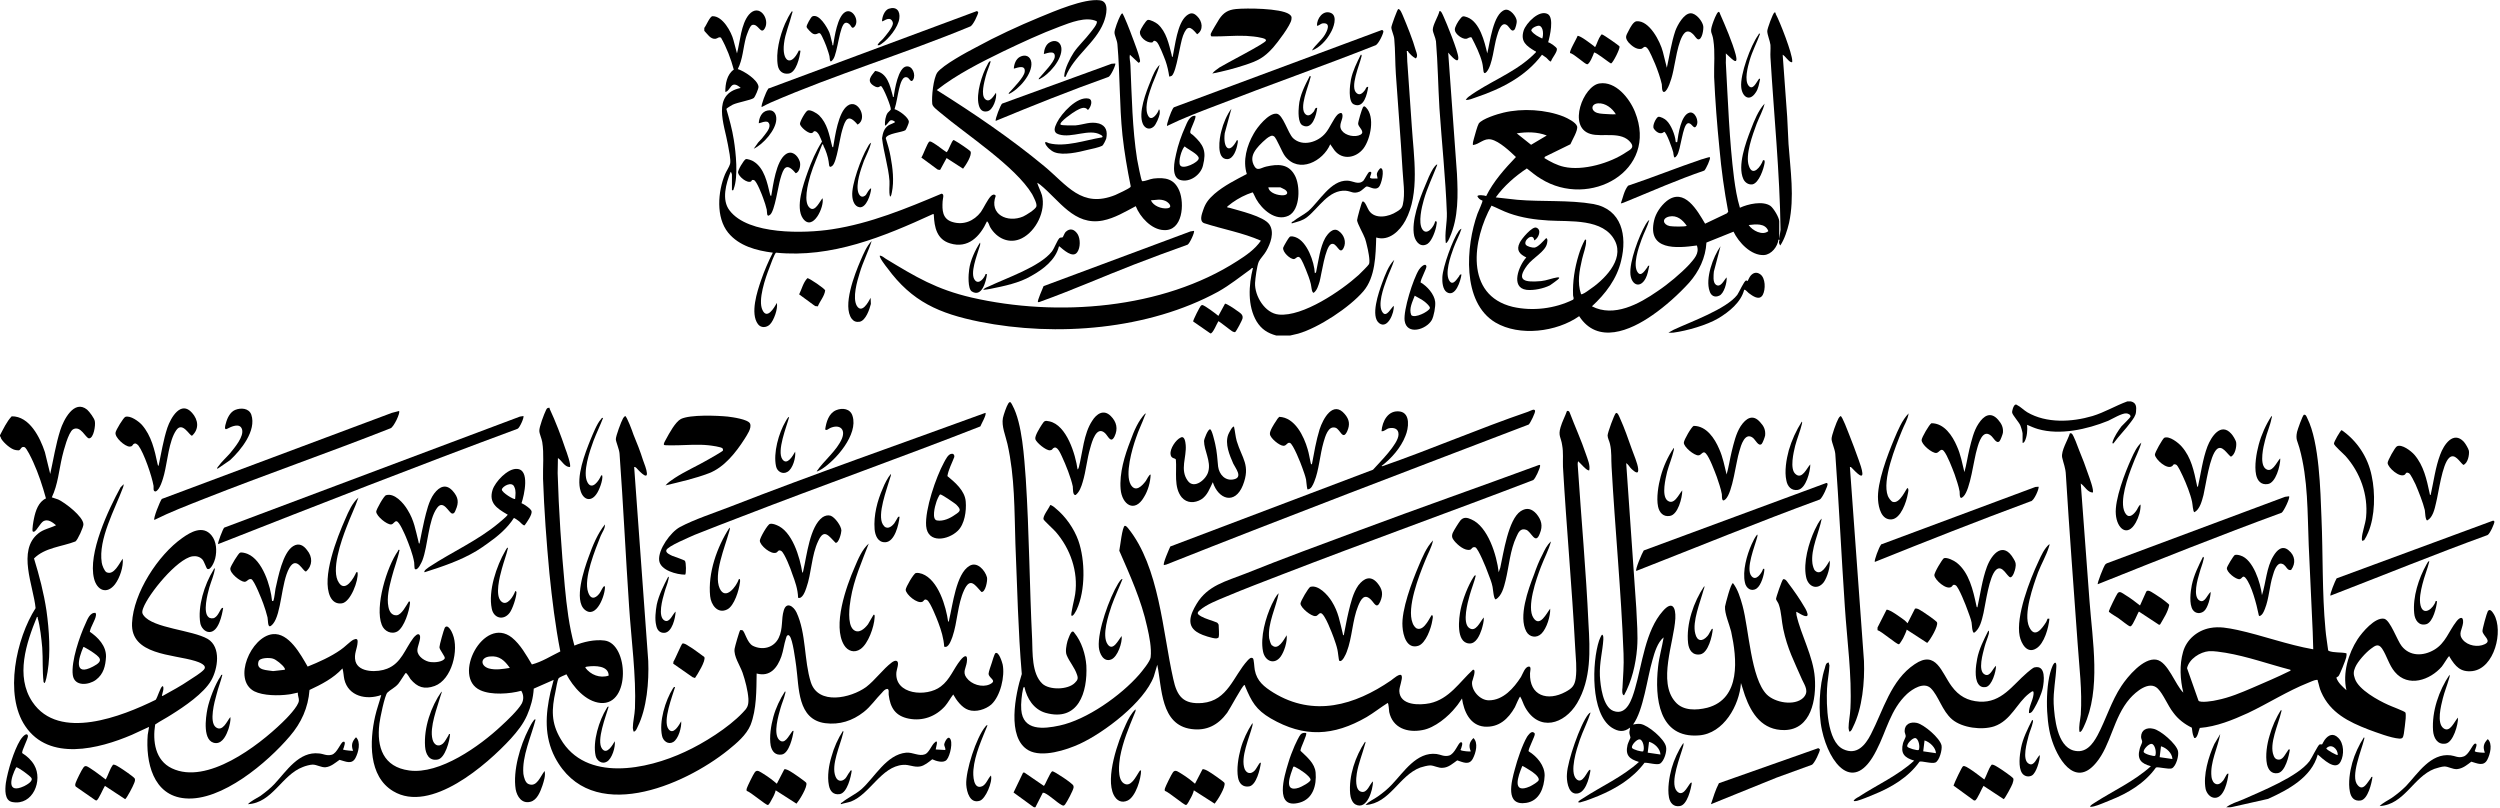<svg version="1.2" xmlns="http://www.w3.org/2000/svg" viewBox="0 0 941 304" width="941" height="304">
	<title>موقع2</title>
	<style>
		.s0 { fill: #000000 } 
	</style>
	<filter id="f0">
		<feFlood flood-color="#ffffff" flood-opacity="1" />
		<feBlend mode="normal" in2="SourceGraphic"/>
		<feComposite in2="SourceAlpha" operator="in" />
	</filter>
	<g id="Layer_1_Image" filter="url(#f0)">
		<g>
			<path class="s0" d="m0 163.8c1.3-2.4 2.5-5.1 4.4-7.1 6.7-0.1 10.7 8 12.5 13.5l2 8.2c1.2-5.4 2.1-11.2 3.8-16.5 1.2-3.8 5.2-11.7 10.1-7.7 0.8 0.7 2.8 3.3 2.9 4.4 0.3 1.4-0.4 6.4-2.2 6.4-1.3-0.1-3.1-5-6-3.4-1.8 1.1-3.6 8.2-4.1 10.3-1.2 5.1-1.6 10.5-3.9 15.3 0.8 0.3 1.6 0.5 2.4 0.8 2.6 1.2 9.4 6.4 9.5 9.3 0.1 1-2.2 6-3 6.5-5.2 2-11.5 2.3-15.6 6.4 2 6.5 3.7 13 4.7 19.7 1 7.2 1.6 15.9 0.4 23-0.1 0.6-0.7 4.2-1.2 4.2l-0.3-0.4c-0.5-4.3-0.2-8.6-0.5-12.9-0.3-3.2-0.8-8.1-1.7-11.1 0-0.2 0.1-0.6-0.3-0.5-4 9.8-8.2 22.3-1.7 32 10 14.9 33.8 5.4 46.4-0.8 0.7-0.9 1.7-4.6 2.5-5.1 0.5-0.2 0.4 0.9 0.4 1.1-0.1 0.9-0.4 1.5-0.5 2.2-0.1 0.4-0.1 0.4 0.3 0.3 3.4-1.9 6.8-3.7 10-5.9 1.5-1 4.2-2.6 5.4-3.9 1.6-1.7-1.9-2.9-3.2-3.3-8.4-2.6-24.4-2.2-23.8-14.3 0.5-11.3 9.8-25.6 18.9-32 3.2-2.3 7.8-4.9 11-1 1.9 2.3 2.1 5.8 1.4 8.7-0.2 1-1.7 4.7-3 3.9-0.4-0.3-1.1-2.7-1.8-3.5-1-1.1-2.4-1.4-3.8-1.2-5.8 1-16.5 14.1-18.5 19.5-0.4 1.1-0.6 1.8 0.2 2.8 3.6 4.8 18.2 5.4 24.1 8.8 5.1 3.1 3.8 11.2 1.3 15.6-2.8 4.9-10.2 9.9-15 12.9-2 1.3-4.2 2.4-6.1 3.7-1 6.3 0 13.5 6.3 16.5 13.2 6.3 32.4-8.4 41.5-17.2 1.6-1.5 6.2-6.2 6.3-8.3 0.1-0.8-0.5-2-0.4-3-1.2 0.2-2.4 0.6-3.5 0.7-3.7 0.5-9.5 0.5-12.9-1.2-8.3-4.4-1.2-20.6 6.9-21.5 6.1-0.7 10.6 7.7 13.2 12.2 4.2-1.7 8.7-3.7 12.4-6.3 1.4-0.9 3.6-3.2 4.8-3.8 1.1-0.5 1.7-0.4 1.6 0.9-0.1 2.5-1.5 4.4-0.8 7.2 1.2 4.4 8.5 4.2 11.9 2.8 5.4-2.1 6.7-7.4 9.9-11.6 0.5-0.6 1.8-2.1 2.4-1 0.6 1.3-1 4.3-0.9 5.8 0.1 2.3 3 4.1 5 4.3 1.3 0.2 4.6 0 5.3-1.4 0.3-0.6-2-3.2-2-4.2 0-0.8 1.6-6.5 2-7.3 1.1-1.7 2.7 1.5 3 2.4 2.4 5.9-0.3 17.1-6.8 19.5-3.9 1.4-6.5 0.5-9.1-2.6-0.3-0.5-1.4-2.4-1.8-2.3-0.2 0.1-2.2 3.4-2.8 4.1-1.3 1.5-3 2.2-4.1 3.3-1 1-2.8 9.8-3 11.7-1.1 8.9 1.5 16.3 11.2 17.6 11.5 1.6 26.6-9.2 34.7-16.8 2.2-2 6.3-5.9 7.7-8.4 0.8-1.6 0.7-3.3-0.2-4.8-4.3 1.2-11.3 1.7-15.4-0.2-10.9-4.9 1.2-28.3 11.9-19.8 3.2 2.6 5.4 6.6 7.5 10.1 3.8-1 7.2-3.2 10.7-4.9-1.9-9.7-3.1-19.6-4.1-29.4-1.1-11.8-2-23.8-2.4-35.6-0.1-4.5 0.4-9.4-0.3-13.8-0.2-1.3-1.1-3.2-1.1-4.2-0.1-1.4 1.8-6.4 2.5-7.8 0.2-0.4 0.4-0.9 1-0.9 0.5-0.1 0.3 0.1 0.4 0.4 2.2 4.7 4.3 10.2 5.9 15 0.4 1 2.3 6.3 1.7 6.9-2 0-3-2.4-4.5-3.4 0 1.9-0.1 3.8-0.1 5.7 0.4 13.9 1.4 28.8 2.7 42.7 0.7 7.4 1.6 15 3.6 22.2 3.3-1.4 7.7-2.4 11.4-1.9 9 1.2 9.8 24.4-1.5 23.5-5.7-0.5-10.4-6.1-12.9-10.8-0.7 0.4-2.6 1-3 1.6-0.4 0.7-0.9 3.8-1.1 4.8-1.5 6.8-1.7 11.8 1.9 17.9 9.5 16.4 32.5 11.6 46.8 4.9 7-3.2 16.4-9.1 21.7-14.7 1.8-1.8 2.3-2.7 2.2-5.3-0.2-3-1.2-6.9-2.2-9.8-1-2.8-3.4-6.2-3-9 0.1-0.8 1.8-6.7 2.1-7 0.1-0.1 0.6 0 0.8 0 1 0.4 1.7 4.7 4 5.9 3.7 1.8 7.9 0.7 9.7-3 1.7-3.5 0.9-7.1 1.9-10.3 1-3.5 3.7-1.6 4.8 0.7 3.7 7.9 2.8 18.1 5.4 26.3 2.8 8.7 15 6 20.8 1.8 3.4-2.6 6.4-6.8 9.6-9.2 0.5-0.4 1.5-1 2.1-0.5 0.8 0.7-0.2 3.1-0.3 4.1-0.8 8.5 11.4 9.5 16.7 5.4 3.5-2.6 4.8-6.7 7.4-9.9 1.5-1.9 2.9-2.4 2.4 0.8-0.3 2.1-1.7 3.7-0.1 5.8 1.8 2.5 5.8 3.8 8.7 2.5 3.1-1.5-0.3-2.2-0.4-4 0-0.7 0.9-3.2 1.2-4.1 0.1-0.5 1.1-3.5 1.3-3.6 1.3-1 2.6 3.4 2.8 4.2 0.9 4.4-0.8 11.9-4.3 15.1-2.1 1.8-5.8 3-8.6 2-2.4-0.8-4.5-3.6-5.7-5.8-1.1 1.4-1.9 3-3.1 4.4-3.5 3.9-8.4 5.7-13.6 4.7-5.1-1-7-4.1-7.6-9-0.1-0.7 0.3-2.2-0.6-2.2-0.8 0.1-1.4 0.8-1.9 1.4-2.4 2.4-4.2 5.2-6.9 7.3-4.2 3.3-9.1 4.9-14.5 4.2-10.5-1.4-9.8-13.4-10.9-21.4-0.3-2.1-1.3-10.2-2.5-11.4-0.2-0.3-0.4-0.4-0.7-0.3-0.4 0.1-0.6 0.9-0.7 1.3-0.7 2.1-0.9 4.4-1.7 6.7-1.5 4.2-4.2 7.8-9.3 6.4-0.1 6.3 0 13.5-2.3 19.4-1.6 3.8-5.2 6.8-8.4 9.4-16.9 13.6-51.7 28.4-65.2 2.8-4.1-7.9-3.6-16.2-1.7-24.6l1.2-4.6-7.5 3.3c-0.2 3.5-1.1 6.8-2.5 10-1.5 3.4-3.6 6-6.1 8.8-9.1 9.9-30.2 28.3-44.3 19.8-9.4-5.6-8.9-18.9-6.8-28.2 0.6-2.7 1.6-5.3 2.3-8-5.6 2-12.4 0.5-13.9-5.9-0.3-1.4-0.3-2.8-0.7-4.1-3.4 3.7-7.9 6-12.4 8.1-0.5 6.7-3.1 12.4-7.4 17.4-8.4 9.9-25.7 24.6-39.4 23.4-12.2-1-14.9-13.8-14.1-23.9 0.1-0.9 0.4-2 0.5-3l-6.5 3c-12.4 5.3-31.1 10.1-40.1-3.3-8-11.8-3.4-33 3.9-44.4-0.8-8.3-7-21.7 1-28.1 1.9-1.6 4.5-2 6.7-3.1-1.3-1.1-3.1-2.5-4.8-1.5-1.2 0.8-2.4 3.4-3.4 3.9-0.3 0.1-0.3 0.1-0.6-0.1-0.3-0.6 0.3-4 0.5-4.9 0.6-2.9 1.7-6.2 4.5-7.5-1.3-4.7-2.8-9.3-4.8-13.7-0.5-1.1-2.5-5.4-3.3-5.6-1.3-0.4-1.3 1-2.1 1.2-0.4 0-0.8 0-1.2-0.1-1.7-0.2-4.5-2.7-5.4-4.2-0.2-0.3-0.2-0.8-0.5-1v-0.5zm191.9 87.6c-1.9-2.7-3.9-4.7-7.5-4.3-3.6 0.3-3.7 3.5-0.4 4.5 2.5 0.7 5.4 0.2 7.9-0.2zm-84.7 0.7c0.1-0.4 0-0.5-0.2-0.8-0.6-1-3.1-3.1-4.3-3.4-1.2-0.4-5-0.4-5.4 1.1-1 3.4 3.3 3.2 5.5 3.6l4.4-0.5zm121.9 2.2c0-3.8-5.2-3.8-8-3.4-0.4 0.1-0.6 0-0.8 0.4 2 2.7 5.5 4.1 8.8 3z"/>
			<path class="s0" d="m802.1 151.1c2 0.5 2.1 2 1.9 3.9-0.1 1.5-1.1 2.7-1.9 3.8-2 2.8-4.6 5.3-6.6 8.1-0.5 0.1-0.4-0.2-0.3-0.6 0.5-1.8 2.1-4.2 3.3-5.8 0.5-0.5 3.3-3.3 3.4-3.6 0.2-0.8-0.9-1.3-1.6-1.3-1.6-0.1-5.1 2-6.8 2.8-7.9 3.2-18.1 5.5-26.4 3.1-1.4-0.4-2.7-1-4.1-1.6 0.2 1.9 0 4.5-0.9 6.2-0.2 0.3-0.3 0.6-0.8 0.6v-3.5c0-0.5-0.6-2.6-0.9-3.2-0.5-1.1-2.8-3.7-3-4.6-0.2-0.6 0.5-2.9 1.2-3.1 0.4-0.1 0.5 0.1 0.7 0.2 1.1 0.5 2.6 2 3.8 2.7 7.2 4.2 16.7 3.7 24.5 1.4 4.6-1.4 8.7-3.9 13.1-5.5 0 0 1.4 0 1.4 0z"/>
			<path class="s0" d="m837.9 303.9c1.8-1.4 4.2-2.1 6.4-3 6.9-3.1 20.5-8.5 25-14.4 0.7-0.9 3.2-6.1 3.8-6.3 0.3-0.1 0.8 0.1 1-0.1 0 0 0.6-1.2 0.9-1.6 1.4-1.9 3.2-2.7 5.1-0.8 2.2 2.1 2.3 6.4 0.9 9-1.9 3.7-6.7-1.1-8.6-2.7-2.3 8.6-11.2 13.3-18.7 16.7l-14.2 3.2zm42-19.7c0.2-2.2-2.4-4.6-4.3-2.5 0.3 0.7 4.1 2.7 4.3 2.5z"/>
			<path class="s0" d="m389.2 303.9l-7.7-5.6 3.6-7.5h0.5l7.3 5c0.4 0 2.3-5.1 3.2-5.5 0.6-0.1 7.7 4.6 7.9 5.4 0.1 0.2 0.1 0.4 0.1 0.7-0.1 1-2.5 5.5-3.2 6.4-0.5 0.6-0.7 0.5-1.3 0.2-2-1.1-4.3-3.5-6.4-4.5-0.2-0.1-0.4-0.1-0.7-0.1l-2.8 5.5z"/>
			<path class="s0" d="m385.6 258.6c-0.4 0-0.4 0.3-0.5 0.6-0.5 2-0.9 5.8-0.7 7.9 0.6 8.1 8.4 7.3 14.4 6 10.3-2.2 23.1-11.3 30-19.2 1.1-1.3 4.1-4.9 4.3-6.5 0.4-3.5-0.5-7.9-1.3-11.4-2.2-10.1-6.4-19.3-10.5-28.7 0.3-1.3 1.1-9.2 2.1-9.4 0.5 0 0.9 0.6 1.2 0.9 11.8 14.6 13 39 17 56.7 1.4 6.6 3.8 9.7 11 9.1 9.6-0.9 11.6-10.1 17-16 0.5-0.5 1.2-1.4 2-0.8 0.4 0.3 0.5 3.4 0.7 4.4 0.8 4.2 3.5 6.3 7 8.5 15.2 9.3 30.6 4.8 44.3-4.6 0.6-0.4 3.5-3.1 4-1.7 0.4 1.2-0.9 4-0.9 5.7 0.2 5.5 7.6 5.4 11.5 4.6 7.3-1.6 11.1-7.9 16.2-12.6 1.5-0.3-0.2 4-0.3 4.5-0.4 3.2 2.9 7 6.3 7 5.4 0 9.4-4.6 12.1-8.8 0.7-1.2 1.5-3.9 3-3.9 1-0.1 0.4 2 0.4 2.5-0.3 8.5 6.6 10.7 13.4 7 2.4-1.3 3.4-2.3 3.8-5.1 0.5-3.8 0-7.7-0.2-11.5-1.2-22.7-3.3-45.4-4.6-68.1-0.1-2.7 0.2-5.4-0.3-8.1-0.4-3-1.6-3.5-0.6-6.8 0.6-2.1 1.7-4.1 2.4-6.1q0.7-0.2 1 0.5c2 5.3 4.4 10.5 6.2 15.9 0.6 1.8 1.6 4 1.2 5.9-0.8 0.5-3.5-2.9-4.2-3.4-0.2 0.6-0.2 1.5-0.1 2.1 1.3 19.7 3.1 39.3 4 59 0.6 10.1 1.1 20.9-4.3 30-4.8 8-14.3 10.8-19.5 1.6-0.8-1.4-1.1-2.8-1.9-4.1-0.3 0-1.7 3.4-2 4-2.5 4.4-6 7.7-11.5 7.3-5.4-0.5-7.7-5.7-8.4-10.6-0.8 1.1-1.4 2.2-2.3 3.2-2.8 3.6-8 7.9-12.6 8.7-5.7 1.1-11.2-0.8-12.5-6.8-0.1-0.6-0.2-3.4-0.6-3.4-2.7 1.7-5.2 3.7-7.9 5.3-12.5 7.2-23.5 7.8-36.1 0.5-5.6-3.3-7.2-6.3-9.6-12-0.1-0.2 0-0.7-0.4-0.5-0.7 0.2-5.4 9-6.4 10.4-3.4 4.6-7.7 6.9-13.5 6.1-11.6-1.6-11-15.4-12.8-24.2l-1.3 4.4c-3.6 9.7-18.6 21.1-27.9 25.4-5 2.3-14.2 5.3-19.3 2.4-8.3-4.7-4.9-21.2-2.5-28.7-1.4-16.3-1.7-32.7-2.4-49-0.4-12.6-0.2-25.2-3-37.6-0.7-3.1-2.3-6.7-1.7-9.8 0.3-1.3 1.3-4.3 2-5.4 0.8-1.2 1.1-0.2 1.6 0.7 3.7 6.8 4.4 19.8 5 27.6 1.3 20.1 1.4 40.3 2.4 60.5 0.2 5-0.2 12.8 3.8 16.6 2.6 2.5 9.7 2.4 12.3-0.3 1-1 1.3-1.6 0.8-3-0.9-2.8-2.9-4.9-3.9-7.4-0.6-1.4-0.1-3.8 0.3-5.3 0.2-0.6 1.2-3.6 1.9-3.6 0.4 0 0.5 0.2 0.7 0.5 2.7 3.3 4.2 8.1 4.5 12.3 0.5 10.1-3 21.3-15.4 17.8-4.4-1.3-7-5.4-7.9-9.7z"/>
			<path class="s0" d="m883.2 245.9c0.1 0.5 0 1.1-0.1 1.6-0.2 0.9-2.4 6.5-2.9 7-0.2 0.2-0.8 0.5-0.8 0.6 0.7 2 2.3 3.3 3.8 4.7-1.5-6.4 0.7-13.8 4.2-19.2 1.7-2.6 6.6-8.4 10-7.7 2.3 0.5 4.9 8.2 6.6 10.3 3.1 3.9 8.1 3.8 12.2 1.4 4.3-2.5 5.5-7 8.4-10.7 1.2-1.6 2.7-2.1 2.5 0.5-0.3 2.6-2 4.1-0.1 6.4 1.9 2.3 5.7 2.9 8.2 1.7 2.9-1.3-0.6-3.1-0.8-4.9-0.1-0.7 1.6-6.8 2-7.5 0.8-1.3 1.8 0.3 2.3 1.1 3.7 6.3 0.2 20.4-8.1 21.4-4.5 0.5-6.4-1.8-8.5-5.2-0.1-0.2 0-0.5-0.4-0.3-0.2 0.1-2.1 3.2-2.6 3.8-4.4 5.1-12.7 8-17.7 2-2.2-2.6-3-6.1-4.8-8.8-1.4-2-2.6-1.1-4.2 0.1-1.9 1.4-5 4.8-5.9 7-0.7 1.6-0.7 2.6-0.1 4.3 1.4 4.1 8.7 8.1 12.5 9.8 1 0.5 6.2 2.4 6.5 2.9 0.2 0.4 0.1 1.7 0.1 2.2-0.1 1.6-0.5 4.2-0.7 5.8-0.3 1.3-0.3 1.9-1.8 1.8-3-0.2-8.5-2.3-11.5-3.4-7.5-2.9-14.4-6.3-17.8-14.1-0.7-1.5-0.8-2.7-1.3-4.2-0.1-0.3 0.2-0.4-0.4-0.4-0.8 0-2.4 0.8-3.2 1.1-7.8 3.1-15.1 7.8-22.7 11.4-5.7 2.6-11.8 5.1-18.1 5.6-0.4 0.8-0.8 3.6-1.8 3.8-0.5 0-0.3-0.2-0.5-0.5-0.5-1.1-0.5-2.2-0.7-3.4-2.7-1.3-5.2-3.2-7-5.7-2-2.5-3.7-6.9-5.8-9-3.2-3.2-8.3 1.2-10.5 3.7-6.3 7.2-7.1 17.6-12.8 24.3-8.1 9.7-14.8-2.2-16.9-9.7-2-6.7-2.3-20.4 0.6-26.9 0.8-1.7 1.5-1.5 1.4 0.4-0.2 4.7-1.2 9.1-1 13.9 0.3 5.4 1.3 15.9 7.5 17.6 4.5 1.2 7.1-2.2 9-5.7 3.2-6 5.2-12.9 9-18.6 2.3-3.5 8.3-10.7 13.1-9.9 4.4 0.7 7.2 9.6 10.2 12.4-1.2-4.8-1.5-10.5-0.1-15.3 1.3-4.7 5.4-8.1 10.1-9 3.6-0.7 6.8 0 10.3 0.7 9.6 2.1 18.9 5.6 28.6 7.3q-0.1-3.3-0.2-6.6c-0.5-10.8-1-21.7-1.5-32.6-0.5-12.2-0.2-24.7-3.5-36.6-0.7-2.6-1.5-3.1-0.9-6 0.2-0.9 2.1-6.3 2.6-6.5 0.8-0.1 1 0.8 1.3 1.4 4.5 9 4.9 27.2 5.3 37.4 0.6 13.8 0.2 28.2 1.5 42 0.2 2.6 0.7 5.2 1 7.8l0.2 0.3c2.1 0.8 4.5 0.4 6.7 0.9zm-21.1 6.2c-8.1-2.1-16.1-5-24.4-6.4-2-0.3-4.3-0.7-6.2-0.6-3.4 0.3-7.5 2.9-8.3 6.4l4.3 12.2c0.5 1 6 0.1 7-0.2 4.6-0.9 9.1-2.8 13.3-4.6 4.6-2 9.6-4.1 14-6.3 0.3-0.1 0.4 0 0.3-0.5z"/>
			<path class="s0" d="m613.5 273.9c-2.3 1.8-4.4 1.5-6.8 0-8.1-5.3-7.5-24.6-4.8-32.8 0.2-0.4 0.8-2.2 1.2-2.2 0.5 0.4 0.4 1.2 0.4 1.8-0.3 4.6-1.5 8.6-1.3 13.7 0.2 3.7 1.1 11.7 5.1 13.2 5.1 1.9 7-4.6 8.1-8.3 2.7-9.2 3.9-21.9 10.5-29.3 3.5-4 4.9-1.5 4.7 2.8-0.5 8.9-6.7 23.9 0 31.4 2.9 3.4 7.9 3.2 12 2.2 12.8-3.4 11.2-18.6 9-28.7-0.7-2.8-2.5-6.8-2.3-9.4 0.2-1.1 2.2-8.9 3-8.8 1.8 2.3 2.8 5.6 3.6 8.5 2.4 8.8 3.1 27.3 9.1 33.4 3.1 3.1 10.4 4.4 13.7 1.3 2.3-2.3 0.8-4.4-0.4-6.9-3-6.9-5.5-11.5-7.1-19.1-0.6-2.8-0.7-6.4-1.6-9-0.2-0.8-1-1.7-1.1-2.2-0.1-0.4 2.3-7.4 2.7-7.5 0.9-0.1 1.4 0.8 1.9 1.5 2 2.6 4.5 6.2 6.1 9 0.4 0.6 1.5 2.6 1.1 3.2-0.7 1-4-1.6-4.2-1.4 0 0.4 0.1 0.8 0.1 1.2 1.7 7.6 6.3 15.5 6.9 23.6 0.6 8-1.3 19.5-11.4 19.7-8.3 0.1-12.4-6-14.9-13l-1.5-4.7c-0.6 8.4-6.5 19-15.8 19.7-15.2 1.2-16.7-14.2-15.4-25.8 0.4-3.8 1.5-7.4 2.1-11.1-2.3 1.9-3.4 5.6-4.2 8.5-2 6.8-3.4 19-7.3 24.3 0.5 0.6-0.6 1.8-1.2 1.2z"/>
			<path class="s0" d="m763.7 268.4c-0.1-2.4 1.4-4.5 1.7-6.9 0.2-1.8-0.3-1.5-1.6-0.5-4.7 3.6-6.8 10.2-13.2 12.4-4.6 1.5-12 0.6-15.8-2.6-3.8-3.2-5.1-8.9-8.1-11.8-2.6-2.4-6.8 0.3-8.9 2.2-6.3 5.9-7.7 13.9-11.5 21.2-8.5 17-17.8 5-20.5-7.5-1.5-6.7-1.1-16.9 1.1-23.5 0.2-0.8 0.4-2.1 1.5-2-0.1 0.4 0.2 0.8 0.2 1.1-0.1 2.7-0.8 5.9-0.9 8.7-0.3 5.9-0.1 19.9 6.1 22.8 5.1 2.4 8.3-1.5 10.4-5.6 4.7-9.1 7.5-20.4 16.5-26.4 8.1-5.5 10.1 3.2 13.9 8.3 2.7 3.7 6 5.5 10.5 5.8 8.3 0.5 12.4-6.2 17.9-10.9 0.6-0.5 2.2-1.9 2.8-2 4.4-1 3.6 5.3 3.1 7.8-0.5 2.3-2 5.6-3.2 7.6-0.5 0.8-1 1.9-2 1.8z"/>
			<path class="s0" d="m438.1 212.7c-0.5-0.5 2-6.1 2.4-7l76.3-28.9c2.4-2.7 9.5-9.6 9.6-13.2 0.1-2.2-1.7-2.8-3.6-2.4-1 0.2-1.8 1.3-2.8 1.1 0.3-3.8 2.5-8.1 7-7.4 4 0.7 3.2 6.4 2 9.2-1.7 4.4-5.3 8.5-9 11.3l0.3 0.1c18.4-6.4 36.4-14.2 54.8-20.5 0.5-0.2 1.8-0.8 2.1-0.8 0.3 0 0.5 0.1 0.6 0.4 0.2 0.6-1.8 4.7-2.4 5.2-45.5 17.4-91.1 34.7-136.4 52.7l-0.9 0.2z"/>
			<path class="s0" d="m458.8 239.7c-0.1 0.4-0.7 0.6-1.1 0.6-1.3 0-5.1-1.2-6.3-1.9-5.2-2.6-3.4-7.1-1-11.1 4.2-7 11.1-8.5 18.4-11.4 14.2-5.7 28.6-11 42.9-16.3 22.5-8.4 45.1-16.3 67.6-24.6 0.4 0 0.4 0 0.4 0.4-0.1 1-1.8 4.8-2.6 5.3-31.3 12-62.9 23.3-94.2 35.4-7.2 2.8-14.4 5.5-21.5 8.5-3.1 1.3-7.3 2.9-9.8 5.1-1.4 1.1-0.7 1.6 0.5 2.3 1.8 1 4 1.5 5.9 2.3 0.2 0 0.7 0.7 0.7 0.9 0 1 0.3 3.8 0 4.5z"/>
			<path class="s0" d="m370.9 155.4c0.6 0.5-1.6 4.3-1.9 5.1-29.6 11.6-59.8 22.3-89.5 33.8-6 2.3-12 4.6-18 7-1.7 0.8-10.3 4.3-10.7 5.8-0.3 1 1.4 1.7 2.2 2.1 0.8 0.3 4.6 1.6 4.8 1.9 0.5 0.6 0.5 4.9 0.1 5.2-3.1 0-9.4-1.6-9.8-5.4-0.4-4.1 4.3-10.6 7.8-12.5 5.4-2.9 13.1-5.4 19-7.7 31.8-12.4 64-23.6 96-35.3z"/>
			<path class="s0" d="m238.7 175.8l5.3 73c0.3 7.8-0.5 17.8-4 24.8-0.3 0.6-0.6 1.6-1.4 1.8-0.2 0-0.4-1.1-0.4-1.4 0-2.2 0.7-5 0.8-7.4 0.5-12.1-1.4-25.9-2.2-38.2-1.3-19.1-2.2-38.4-3.6-57.6-0.1-1.7-1.4-4.5-1.4-5.5 0-1.2 2-6.6 2.7-7.8 0.2-0.4 0.5-0.7 0.8-0.9 0.6 0 2.8 5.9 3.1 6.9 1.3 3.1 2.6 6.4 3.6 9.6 0.5 1.4 1.4 3.6 1.5 5 0.2 2.8-3.6-1.6-4-2-0.3-0.2-0.4-0.4-0.8-0.3z"/>
			<path class="s0" d="m696.3 175.8l5.3 73c0.3 7.8-0.6 17.8-4.1 24.8-0.3 0.6-0.6 1.6-1.3 1.8-0.2 0-0.4-1.1-0.4-1.4 0-2.2 0.6-5 0.7-7.4 0.6-12.1-1.3-25.9-2.1-38.2-1.3-19.1-2.2-38.4-3.6-57.6-0.2-1.9-1.3-4.1-1.4-5.5-0.1-1.2 1.9-6.6 2.6-7.8 0.2-0.4 0.5-0.7 0.8-0.9 0.6 0 2.8 5.9 3.2 6.9 1.2 3.1 2.5 6.4 3.6 9.6 0.5 1.4 1.3 3.6 1.4 5 0.2 2.8-3.5-1.6-4-2-0.2-0.2-0.3-0.4-0.7-0.3z"/>
			<path class="s0" d="m787.7 185.4c-2-0.1-3-2.4-4.5-3.4l3.3 44.3c1.1 14.8 4.4 33.2-2.1 47.1-0.2 0.4-1.1 2.6-1.7 2-0.3-2.2 0.3-4.3 0.5-6.4 0.6-9.1-0.6-18.1-1.2-27.1-1.5-21-3.1-42-4.4-63.1-0.1-2.7-0.9-4.3-1.4-6.6-0.5-2.5 2.2-6.7 2.9-9.1q0.4-0.1 0.7 0.1c0.6 0.3 2.4 5.2 2.8 6.3 1.2 2.9 2.4 6 3.4 9 0.4 1.1 2.3 6.2 1.7 6.9z"/>
			<path class="s0" d="m612.1 174.3l3.8 54.6c0.2 5.1 0.7 10.1 0.3 15.1-0.5 6.1-2 12.4-4.9 17.7-0.9 0-0.7-2.3-0.6-2.8 0.2-4.6 0.6-8.2 0.4-12.9-0.9-23.5-3.2-46.9-4.5-70.3-0.2-3 0.1-5.6-0.6-8.6-0.2-1-0.9-2.2-0.9-3.2 0-1 2.5-7.9 3.1-8.4 0.7-0.5 1.4 1.6 1.6 2 1.6 3.5 3.1 7.8 4.4 11.5 0.7 2 2.2 5.4 2.4 7.4 0.3 2.5-1.3 1.2-2.4 0.2-0.8-0.7-1.2-1.7-2.1-2.3z"/>
			<path class="s0" d="m150.2 154.7c0.6 0.6-2 6.1-3.2 6.5-23.3 9.2-47 17.4-70.3 26.6-6.3 2.5-12.6 4.9-18.6 7.9-0.5-0.5 2.1-7 2.8-7.9l86.6-32.4c0 0 2.7-0.7 2.7-0.7z"/>
			<path class="s0" d="m197 156.6c0.4 0.4-1.4 4.5-2.2 4.8-37.8 14-75.3 28.7-112.7 43.4-0.3-0.3 1.9-6 2.3-6.2l111.3-41.8 1.3-0.2z"/>
			<path class="s0" d="m250.5 182.7c0.9-1.1 2.3-2 3.5-2.8 4-2.6 8.6-4.6 12.7-7 0.7-0.4 5.3-3 5.4-3.3 0.1-0.2 0-0.6-0.1-0.8-0.4-0.6-4.4-1.1-5.3-1.2-3.9-0.4-7.7-0.1-11.5 0-0.8 0-4.8 0.1-5.2-0.1-0.5-0.3 0.5-1.8 0.7-2.2 1.2-2.2 3.5-6.5 5.6-7.6 3.5-1.7 13.6-1.3 17.6-0.9 1.7 0.2 7.6 1 8.4 2.6 0.8 1.7-1.2 4.4-2.1 5.9-3.2 5-7.6 10.6-13.3 12.8-5.2 2-11 3.3-16.4 4.6z"/>
			<path class="s0" d="m615.9 214.9c-0.5-0.5 2.2-6.8 2.8-7.7l68.7-25.4c0.2-0.1 0.5 0.2 0.5 0.3 0.2 0.7-2 5.4-2.9 5.9-23.2 8.5-46.1 17.9-69.1 26.9z"/>
			<path class="s0" d="m861.6 186.8c0.5 0.5-2 5.7-2.8 6.2-23.2 8.5-46.2 17.7-69.2 26.9-0.3-0.3 2.2-6.7 2.8-7.4 0.2-0.2 0.4-0.4 0.7-0.5l67-25c0 0 1.5-0.2 1.5-0.2z"/>
			<path class="s0" d="m464.5 160.7c0.4 1.7 0.5 3.5 1 5.3 2 6.6 5.3 9.1 2.3 16.7-3 7.4-9.2 5.3-11.3-1.2-1.2 2.4-2 5-4.4 6.5-2.4 1.4-5.3 1.5-7.3-0.8-3.1-3.8-1.8-9.6-2.2-14.2-0.2-0.7-1.8-0.2-2-2-0.3-2.1 2-5.5 3.8-6.3 1.5-0.8 1.8 1.7 1.9 2.8 0.4 4.6-2.3 9.3 0.8 13.5 2.4 3.3 7-0.6 7.7-3.5 1.1-3.8-1.6-8-1.6-11.5 0-0.7 1.5-4.6 2.3-4.4 0.7 0.1 1.7 4.7 1.9 5.5 0.7 3.1 0.8 5.5 1.1 8.5 0.4 3 2.7 5.6 6 4.8 3.4-0.8 0.5-4.2-0.3-5.9-1.4-3.2-3.2-7.4-1.9-10.9 0.2-0.5 1.6-3.4 2.2-3z"/>
			<path class="s0" d="m564.1 215.4l0.6-1.7c1.2-5.4 3-18.2 7.7-21.3 2.3-1.5 4.2-0.9 5.9 1 1.9 2.3 2.5 4.5 1.3 7.4-1.7 4.6-3.2-0.8-5.2-1.4-2.1-0.7-2.9 1-3.6 2.6-2.4 5-2.8 11.2-4.1 16.5-0.6 2.4-1.4 5.8-3.7 7.1-0.8 0-1-3.8-1.2-4.7-0.3-1.7-1.2-3.8-1.8-5.4-0.5-1.5-3.6-9.1-4.7-9.5-1.2-0.3-1.3 0.7-1.9 0.9-2 0.6-4.8-1.8-6-3.3-0.8-1-1.1-1.7-0.6-3 0.5-1.1 2.2-3.8 2.9-4.7 1.2-1.4 2.6-1.1 4.1-0.4 6.3 2.7 9.6 13.6 10.3 19.9z"/>
			<path class="s0" d="m767.3 183.2c0.4 0.4-1.7 5.5-3 5.5-19.7 7.3-39.2 15-58.6 22.8-0.4-0.4 1.6-5.6 2.2-6.3 0.1-0.2 0.2-0.4 0.5-0.4l57.7-21.5z"/>
			<path class="s0" d="m877.2 224.2c-0.4-0.4 1.8-5.7 2.3-6.5l58.8-21.7c0.2-0.1 0.5 0.1 0.6 0.3 0.1 0.6-1.7 4.7-2.6 5.1-19.8 7.2-39.4 15.2-59.1 22.8z"/>
			<path class="s0" d="m196.3 189.4c0.9 0.3 3.7 2.2 3.8 3.1 0.2 1.3-1.8 4.1-2.6 5.2-0.5 0.3-1.5-1-2-1.4-0.2-0.2-2-1.5-2.1-1.3-2.4 3.8-6.1 6.9-9.8 9.5-1.3 1-2.9 2-4.3 2.9-6 3.6-12.9 5.9-19.5 8-0.5-0.6 1.5-1.8 1.9-2.1 8.5-5.6 18.1-9.8 26-16.4 0.6-0.5 3.1-2.6 3.3-3 0.2-0.4-0.2-0.3-0.3-0.4-3.7-2.2-6.8-4.2-5.3-9.1 1-3.1 5.7-8.1 9.1-7.9 5.1 0.1 2.8 9.9 1.8 12.9zm-2.4-1.6c0.1-1.6 0.4-3-0.3-4.5-0.9-2.4-4.7-0.1-4.7 1 0 1.1 4.6 3.9 5 3.5z"/>
			<path class="s0" d="m50.2 167.2c-0.4 0.4-0.4 0.9-1.4 0.9-1.8 0-5.7-3.5-5.3-5.3 0.1-0.9 3-5.7 3.7-5.9 1.9-0.6 5 1.7 6.2 3 3.6 4.1 4.8 9.5 5.9 14.7 0.1 0.3 0.1 0.8 0.4 0.7 1-4.7 1.8-9.8 3.3-14.3 1.3-3.8 5.1-10.4 9.3-5.6 2.4 2.7 2.7 6.1 0 8.6-0.9 0.2-3.6-5.6-6-2-2.7 3.9-3.3 11.8-4.5 16.5-0.4 1.5-1.6 6.1-3.3 6.5-1-0.1-0.6-1.4-0.7-2.1-0.6-3.6-3.6-12.4-5.7-15.2-0.6-0.6-1.1-1.1-1.9-0.5z"/>
			<path class="s0" d="m300.4 224.9c-0.1-3.1-1.1-6-2.2-8.9-0.5-1.7-2.9-7.8-4.1-8.6-1.2-0.7-1.3 0.4-1.9 0.6-1.9 0.9-6.2-2.7-6.2-4.5 0-1 2.9-6.1 3.8-6.3 0.6-0.2 1.7 0.1 2.4 0.4 6 2.2 8.9 12.2 9.8 18 0.3-0.2 0.3-0.6 0.4-1 1.3-5.5 2.4-16.4 7.2-19.9 0.9-0.6 2-0.9 3-0.6 1.6 0.5 4.1 3.9 4.1 5.6 0 0.9-1 4.9-2.2 4.6-2.6-2.6-4.3-5.5-6.5-0.7-2.6 5.4-2.5 12.1-4.5 17.7-0.4 1.2-1.5 4.3-3.1 3.7z"/>
			<path class="s0" d="m355.4 243.4c-0.2-3.1-1.1-6.1-2.2-9-0.6-1.6-3-7.7-4.2-8.5-1.1-0.7-1.2 0.3-1.8 0.6-1.9 0.9-6.2-2.7-6.3-4.5 0-1 3-6.1 3.8-6.3 0.7-0.2 1.8 0.1 2.4 0.3 6.1 2.3 9 12.3 9.8 18.1 0.3-0.3 0.4-0.6 0.4-1 1.3-5.3 2.6-17.2 7.6-20.1 2.9-1.8 5.9 1.7 6.6 4.3 0.3 1.2-0.6 5.8-2.1 5.5-2.5-2.7-4.2-5.6-6.5-0.7-2.5 5.4-2.5 12.1-4.4 17.6-0.5 1.3-1.5 4.4-3.1 3.7z"/>
			<path class="s0" d="m663.1 167.1c-1.2 1.1-2.3-1.5-3.3-2.3-3-2.3-4.5 2.8-5.1 5-1.3 4.1-2.5 15.5-5.2 18.1-1.6 1.5-1.3-1.1-1.4-1.9-0.4-2.2-1.2-4.4-1.9-6.5-0.8-2.1-2.7-7.3-4.1-8.8-1.1-1.3-1.7 0.7-2.8 0.7-1.6 0.1-5.6-3.2-5.5-4.8 0-1 2.9-6 3.7-6.3 4.8 0 7.9 4.7 9.6 8.7 1.4 3.1 2 6.4 2.8 9.6 0.8-2.8 1.2-5.7 1.9-8.6 0.8-3.2 1.6-6.8 3.4-9.6 2-3 4.6-4.7 7.4-1.4 1.3 1.4 2 2.8 1.8 4.9-0.1 0.6-0.9 2.8-1.3 3.2z"/>
			<path class="s0" d="m834.4 169.1c-2.7 2.5-4.1 13.4-5 17.2-0.6 2.2-1.3 5.3-3.4 6.5-0.6-0.1-0.7-3.1-0.9-3.9-0.6-2.9-2.2-6.9-3.5-9.7-0.4-0.8-1.8-4-2.5-4.3-1.2-0.5-1.1 0.4-1.6 0.6-1.9 1.3-6.1-2.5-6.4-4.3-0.1-0.8 2.9-6 3.5-6.4 1.9-0.9 5.4 1.9 6.6 3.3 3.6 4.1 4.6 9.2 5.7 14.4 0.1 0.3 0 0.8 0.4 0.7 1.1-4.9 1.8-10.5 3.6-15.2 1.4-3.6 5-9.1 8.9-4.8 0.6 0.6 1.8 2.5 1.9 3.4 0.2 1.5-0.4 4.6-2 5.3-1.5-1.1-3.3-4.6-5.3-2.8z"/>
			<path class="s0" d="m752.6 166.1c-1.2 1.1-2.3-1.5-3.3-2.2-3-2.4-4.5 2.7-5.1 4.9-1.3 4.1-2.5 15.5-5.2 18.1-1.6 1.6-1.3-1.1-1.4-1.9-0.4-2.2-1.2-4.4-1.9-6.5-0.8-2.1-2.7-7.2-4.1-8.8-1.1-1.2-1.7 0.7-2.8 0.8-1.6 0.1-5.6-3.2-5.5-4.9 0-0.9 2.9-5.9 3.7-6.3 4.8 0 7.9 4.7 9.6 8.7 1.4 3.1 2 6.4 2.8 9.7 0.8-2.8 1.2-5.8 1.9-8.7 0.8-3.2 1.6-6.8 3.4-9.5 2-3.1 4.6-4.7 7.4-1.5 1.3 1.5 2 2.9 1.8 4.9-0.1 0.6-0.9 2.8-1.3 3.2z"/>
			<path class="s0" d="m921.9 172.3c-2.7 2.4-4 13.3-5 17.1-0.5 2.2-1.2 5.4-3.3 6.5-0.7-0.1-0.8-3.1-0.9-3.9-0.7-2.9-2.3-6.9-3.5-9.7-0.4-0.8-1.9-4-2.5-4.2-1.2-0.6-1.1 0.3-1.6 0.6-1.9 1.2-6.2-2.6-6.4-4.4-0.1-0.8 2.8-6 3.5-6.3 1.8-1 5.4 1.8 6.6 3.2 3.5 4.1 4.6 9.3 5.7 14.4 0.1 0.3 0 0.8 0.4 0.7 1.1-4.9 1.8-10.5 3.6-15.2 1.3-3.6 4.9-9.1 8.9-4.8 0.6 0.7 1.7 2.5 1.9 3.4 0.2 1.5-0.4 4.7-2.1 5.3-1.4-1.1-3.2-4.6-5.3-2.7z"/>
			<path class="s0" d="m751.3 214.5c-2.6 2.4-3.9 12.6-4.7 16.2-0.6 2.5-1.3 6.1-3.6 7.5-0.7-0.2-0.8-3.1-0.9-3.9-0.3-1.5-1-3.2-1.5-4.6-0.5-1.5-3.4-8.9-4.5-9.4-1.1-0.6-1.2 0.4-1.6 0.6-1.9 1.3-6.2-2.6-6.4-4.3-0.2-0.9 3-6.2 3.6-6.5 1.2-0.4 3.8 0.9 4.8 1.7 4.7 3.7 6.2 10.5 7.4 16.1 0.1 0.2 0 0.7 0.4 0.7 1.1-5 1.8-10.5 3.6-15.3 1.9-5 6.2-9.6 10-3 0.8 1.3 1 1.9 0.7 3.5-0.1 0.7-0.9 3.5-1.9 3.5-1.2-0.1-3-5-5.4-2.8z"/>
			<path class="s0" d="m504.1 248.7c-0.2-0.1-0.5-3.5-0.7-4.2-0.3-1.4-0.9-3.1-1.4-4.5-0.6-1.6-3.3-8.9-4.8-9.2-0.9-0.1-1.1 1.1-2.1 1.1-1.6 0.1-5.5-3.1-5.6-4.7 0-0.9 3-6 3.7-6.3 3.1-0.9 6.7 3.2 8.1 5.5 2.5 4 3 7.6 4.1 12 0.1 0.3 0 0.8 0.4 0.7 0.6-2.9 1.1-5.9 1.8-8.8 0.8-3.3 1.7-7.2 3.7-10 2.1-2.7 4.6-3.8 7.1-0.9 2 2.4 2.3 4.3 1.1 7.1-1.3 2.9-2.2 0.5-3.4-0.7-2.6-2.7-3.9-0.1-4.9 2.3-2.2 5.4-2.2 11.9-4.3 17.3-0.3 0.8-1.7 4.1-2.8 3.3z"/>
			<path class="s0" d="m156.2 214.2c-0.3-0.2-0.2-2-0.3-2.5-0.5-3.1-2-6.9-3.2-9.8-0.5-1.1-2.3-5.4-3.4-5.7-0.9-0.1-1.1 1.1-2.1 1.2-1.6 0.1-5.5-3.1-5.6-4.8 0-0.8 2.9-6 3.7-6.2 3.2-1 6.7 3.1 8.1 5.5 2.5 4 3 7.6 4.1 11.9 0.1 0.3 0 0.8 0.4 0.8 0.6-2.9 1.1-5.8 1.8-8.7 0.8-3.3 1.7-7.4 3.7-10.1 2.1-2.8 4.6-3.8 7.1-0.9 2 2.3 2.3 4.2 1 7.1-0.2 0.5-0.5 1.4-1.3 1.3-1.2-0.1-3.3-5.5-5.7-2.1-3.3 4.5-3.4 14.2-5.5 19.7-0.3 0.7-1.7 4-2.8 3.3z"/>
			<path class="s0" d="m396.4 168.7c-0.3 0.3-0.3 0.7-1.2 0.8-1.5 0.1-5.1-2.9-5.5-4.2-0.3-1.2 1.7-4.3 2.4-5.4 1-1.5 1.1-1.7 2.9-1.3 6.5 1.4 9.8 12.4 10.6 18.1 0.3-0.2 0.4-0.6 0.5-0.9 1.4-5.5 1.8-12.6 5-17.4 1.6-2.6 4.3-4.5 7-1.8 2.2 2.2 2.8 4.8 1.4 7.7-1.4 2.8-2.4-0.2-3.6-1.3-3.2-2.9-4.9 3.3-5.5 5.5-1.3 4.3-1.6 8.8-2.9 13-0.5 1.7-1.2 3.7-2.6 4.8-1.2 0.3-1-2.4-1.1-3.2-0.7-3.3-2.6-8.1-4.1-11.3-0.5-1-1.8-4.3-3.2-3.1z"/>
			<path class="s0" d="m102.5 226.2c0.5 0.1 0.3 0 0.5-0.4 0.3-1 0.5-3 0.7-4.2 1-4.4 2.7-13.5 6.6-16 2.2-1.4 4-0.3 5.3 1.5 2.1 2.5 2.1 5.8-0.4 8-1.1 0.3-3.5-6.2-6.3-1.3-3.1 5.5-2.9 17.2-6.2 21.1-2.1 2.4-1.7-1-2-2.5-0.4-1.7-1-3.5-1.6-5.2-0.5-1.4-3.4-8.8-4.5-9.2-1.2-0.3-1.5 1-2.6 1-1.6-0.1-5.6-3.3-5.3-5.1 0.1-0.8 3.1-5.8 3.7-5.9 0.6-0.2 2.1 0.2 2.8 0.5 5.6 2.3 8.7 12.1 9.2 17.7z"/>
			<path class="s0" d="m492.1 184.2c-0.3-1.3-0.3-2.4-0.5-3.7-0.3-1.4-0.9-3-1.4-4.4-0.5-1.5-3.5-9.1-4.7-9.4-1-0.3-1.2 1.1-2.4 1.1-1.5 0-5-2.9-5.1-4.4-0.2-1.1 1.6-3.9 2.3-4.9 0.3-0.6 0.7-1.1 1.2-1.6 5.9 0.2 9.3 7.3 10.7 12.2 0.5 1.6 0.7 3.2 1.1 4.9 0.1 0.3 0 0.7 0.5 0.8 0.8-4.3 1.6-9 2.9-13.2 1.3-4 5.1-11 9.5-5.7 1.7 2 2 3.9 0.9 6.4-1.7 3.7-2.6-0.7-4.4-1.3-2.8-0.9-3.9 3.4-4.5 5.4-1.4 4.8-1.7 10.5-3.5 14.9-0.5 1.2-1.2 3-2.6 2.9z"/>
			<path class="s0" d="m358.4 170.8c0.6 0 0.9 0.6 0.8 1.2-0.9 2.4-2.2 4.7-2.6 7.2 2.9 2.4 6.6 5.5 6.9 9.6 0.3 3.5-0.4 8.5-3 11-3.6 3.5-11.3 4.9-11.9-1.8-0.5-6.2 3.7-18.4 6.7-23.9 0.6-1.1 1.6-3.3 3-3.3zm-4.5 15.3c-0.4 0.1-1.4 2.5-1.5 3-0.5 1.4-1.8 6.5 0.3 6.8 2.3 0.4 4.9-0.8 6.7-2.1 2.2-1.4 2.5-1.9 0.5-3.9-0.7-0.6-5.5-3.9-6-3.8z"/>
			<path class="s0" d="m644 302.7c0.9-2.7 1.7-5.4 3-7.9l37.4-13.2 0.6 0.4c0.2 0.6-2.1 5.6-3.1 5.9l-13.2 4.8c0 0-24.7 10-24.7 10z"/>
			<path class="s0" d="m614.7 272.7c0.9-0.2 1.9-0.3 2.8-0.2 2.8 0.4 9.1 5.7 9.6 8.6 0.4 1.7-0.7 5.3-2.2 6.3-1.1 0.7-4.5-0.4-5.9-0.3-4.4 5.9-10.7 9.7-17.4 12.5-1.8 0.7-4.4 1.8-6.1 2.2-0.5 0.2-0.9 0.3-1.4 0.2-0.4-0.3 1.5-1.4 1.7-1.5 7-4.6 14.8-8 21.1-13.7-3.6-1.1-5.2-2.5-4.3-6.4 0.2-0.8 1-2.4 1.1-2.7 0-0.5-0.4-1.3-0.4-2 0-0.6 0.3-1.2 0.2-1.8 0.5-0.4 0.8-0.7 1.2-1.2zm3.8 10.1c0.6-1.1 0-4.3-1.3-4.5-1-0.2-3.3 2.2-2.9 3.2 0.2 0.6 3.7 1.6 4.2 1.3zm6.5 1.2c-0.1-2.2-2.2-4.2-4.3-4.8l-0.5 4.1z"/>
			<path class="s0" d="m722.5 286.7c-4.2 5.9-10.6 9.7-17.3 12.4-1.7 0.7-4.3 1.8-6.1 2.3-0.4 0.1-0.9 0.2-1.3 0.1-0.4-0.3 1.4-1.4 1.7-1.5 7-4.6 14.8-8 21-13.7-3.7-1.1-5.2-2.7-4.2-6.6 0.2-0.7 1-2.2 1-2.5 0.1-0.5-0.4-1.3-0.4-2 0-2.7 2.2-3.6 4.6-3.1 2.7 0.6 8.7 5.7 9.3 8.5 0.3 1.6-0.8 5.7-2.3 6.4-1.3 0.6-5.3-0.7-6-0.3zm-0.3-4.4c0.6-1.1 0-4.3-1.3-4.5-1-0.1-3.3 2.2-3 3.2 0.2 0.6 3.8 1.6 4.3 1.3zm6.5 1.2c-0.1-2.1-2.3-4.2-4.3-4.8l-0.5 4.1z"/>
			<path class="s0" d="m811.5 288.9c-4.2 5.9-10.6 9.7-17.2 12.3-1.8 0.7-4.4 1.9-6.1 2.3-0.5 0.1-0.9 0.2-1.4 0.2-0.4-0.4 1.4-1.4 1.7-1.6 7-4.5 14.8-8 21.1-13.7-3.7-1-5.3-2.6-4.2-6.6 0.1-0.6 0.9-2.1 0.9-2.5 0.1-0.5-0.4-1.2-0.4-1.9 0-2.7 2.2-3.7 4.6-3.1 2.7 0.5 8.7 5.7 9.3 8.4 0.4 1.7-0.7 5.7-2.3 6.5-1.2 0.5-5.3-0.7-6-0.3zm-0.3-4.4c0.6-1.1 0-4.3-1.3-4.5-1-0.2-3.3 2.1-3 3.1 0.3 0.7 3.8 1.7 4.3 1.4zm6.5 1.2c-0.1-2.2-2.2-4.2-4.3-4.8l-0.5 4.1z"/>
			<path class="s0" d="m861.2 214.3c-0.7-0.6-1.1-1.8-2.3-2.1-1.9-0.6-3 2.9-3.4 4.4-1.3 4-1.4 8.6-3 12.6-0.4 1-0.9 2.3-2 2.7-0.4-0.2-0.3-0.5-0.4-0.8-0.7-3.5-2.6-10.9-4.9-13.6-1.1-1.2-1.2 0.3-2.2 0.5-1.4 0.2-5-2.7-4.8-4.2 0-0.5 2.5-4.7 3-4.9 0.6-0.2 1.5 0 2.1 0.2 4.8 1.4 7.6 10.4 8.1 14.9 1.5-4.6 1.7-10.5 4.3-14.7 1.3-2.2 3.3-4.2 5.7-2.2 2.5 2 2.8 4.9 1 7.4-0.4 0.2-0.9 0-1.2-0.2z"/>
			<path class="s0" d="m889.9 203.3c-0.2 0.1-0.4 0.1-0.6 0.3-0.3-0.2-0.3-0.4-0.3-0.8 0-2.2 1.4-5.7 1.6-8.2 0.8-8.4-2.2-16.7-7.7-22.9-0.8-0.9-4.4-4-4.4-4.7-0.1-0.6 2.5-5.1 2.9-5.1 5.8 4 9.9 10.2 11.3 17.2 1.4 6.4 1.3 15.2-1.3 21.3-0.2 0.6-1.2 2.5-1.5 2.9z"/>
			<path class="s0" d="m403.3 231.7c-0.4-0.5 1.3-6.9 1.4-8.1 1.2-8.4-1.8-17.1-7.4-23.5-0.7-0.8-4.3-4.1-4.5-4.6-0.4-1.2 2-4.1 2.5-5.4 0.6 0 1.7 0.9 2.1 1.3 3.7 3 6.9 7.6 8.5 12.1 2.6 7.4 2.7 18.7-0.6 25.9-0.2 0.4-1.4 2.9-2 2.3z"/>
			<path class="s0" d="m39.8 293.4c0.8-1.4 1.6-4 2.5-5.2 0.1-0.2 0.2-0.4 0.5-0.4 0.6 0 1.8 0.8 2.3 1.1 1 0.6 5.1 3.4 5.6 4.1 0.3 0.6 0 1.3-0.3 2-0.2 0.7-2.8 5.7-3.3 5.8l-7.6-5c-0.6 0.8-2.4 5.3-3.2 5.5q-0.2 0-0.4-0.1l-7.2-5c-0.6-0.4-0.4-1-0.2-1.6 0.4-1.1 2.2-4.8 2.9-5.7 0.8-1.2 1.9-0.1 2.9 0.5 1.9 1.2 3.7 2.7 5.5 4z"/>
			<path class="s0" d="m746.9 293.4c0.8-1.4 1.6-4 2.5-5.2 0.1-0.2 0.2-0.4 0.5-0.4 0.6 0 1.8 0.8 2.3 1.1 1 0.6 5.1 3.4 5.6 4.1 0.2 0.5-0.1 1.4-0.3 2-0.2 0.7-2.9 5.7-3.3 5.8l-7.6-5c-0.6 0.8-2.4 5.3-3.2 5.5q-0.2 0-0.4 0l-7.7-5.6c0.3-1 3.2-7.2 3.6-7.3 0.7-0.3 1.9 0.7 2.5 1 1.9 1.2 3.7 2.7 5.5 4z"/>
			<path class="s0" d="m813.1 235l-0.4 0.2-7.6-5c-0.3 0.1-2.2 5.2-3.1 5.5-0.2 0.1-0.3 0.1-0.4 0-0.5-0.1-3.5-2.5-4.2-3-1.2-0.8-2.5-1.5-3.6-2.4 0-0.1 0-0.2 0-0.3 0.1-0.6 2.7-5.9 3.2-6.6 0.8-1.2 1.9-0.1 2.9 0.5 2 1.2 3.8 2.6 5.6 4l2.3-5.1c0.2-0.5 0.6-0.5 1.1-0.4 0.7 0.1 3.8 2.3 4.6 2.8 0.5 0.4 2.9 2.1 3 2.5-0.5 2.7-2.1 5-3.4 7.3z"/>
			<path class="s0" d="m717.7 237c-0.3 1.1-0.9 2.2-1.4 3.3-0.3 0.4-1.2 2.2-1.6 2.2-0.9 0-6.5-4.9-8-5.3v-1l3.4-6.7c1.2-0.2 5.7 3.2 6.8 4 0.4 0.3 0.7 0.7 1.1 1.1l2.8-5.5c0.2-0.1 0.6-0.1 0.8 0 0.8 0.1 4.1 2.5 5 3.1 0.4 0.3 2.5 1.8 2.5 2.1 0.5 1.4-2.5 6.5-3.7 7.7l-7.7-5z"/>
			<path class="s0" d="m292 297.4c-0.3 1.2-0.8 2.3-1.4 3.3-0.3 0.5-1.1 2.3-1.6 2.3-0.8 0-6.5-4.9-7.9-5.3-0.2-0.3-0.1-0.6 0-1 0.2-0.7 2.5-5.4 3-6 0.9-1.3 2.2 0 3.3 0.6 1.8 1.1 3.5 2.4 5 3.7l2.8-5.4c0.4-0.3 1.7 0.4 2.2 0.7 0.8 0.4 6 4 6.1 4.4 0.5 1.5-2.6 6.5-3.7 7.8l-7.8-5z"/>
			<path class="s0" d="m449.4 297.4c-0.3 1.2-0.8 2.3-1.4 3.3-0.3 0.5-1.1 2.3-1.6 2.3-0.8 0-6.5-4.9-7.9-5.3-0.2-0.3-0.1-0.6 0-1 0.2-0.7 2.5-5.4 3-6 0.9-1.3 2.2 0 3.3 0.6 1.8 1.1 3.5 2.4 5 3.7l2.8-5.4c0.4-0.3 1.7 0.4 2.2 0.7 0.8 0.4 6 4 6.1 4.4 0.5 1.5-2.6 6.5-3.7 7.8l-7.8-5z"/>
			<path class="s0" d="m36 230.8c0.1 0.3 0.2 0.5 0.1 0.9-0.2 1.7-2 4.2-2.3 6.1 3.1 2.1 6.2 5.3 6.1 9.4-0.2 3.5-0.9 6.5-3.8 8.7-2.7 2-8.1 2.6-8.7-1.8-0.7-5.1 2.6-14.7 4.8-19.4 0.7-1.6 1.7-4.3 3.8-4zm-4.6 12.7c-1.9 4.3-3.8 11.3 3.6 7.4 4.5-2.3 2.5-3.6-0.7-5.8-0.4-0.2-2.7-1.7-2.9-1.6z"/>
			<path class="s0" d="m491.6 275.9c0.6 0.5-2.2 5.6-2.1 6.7 2.4 2.3 5.4 4.7 5.7 8.2 0.4 4.8-1 9.9-6 11.3-9.7 2.7-5.8-10-4.3-14.9 0.6-2.1 1.5-4.4 2.4-6.5 0.4-0.9 1.7-3.7 2.3-4.3 0.6-0.6 1.3-0.6 2-0.5zm-4.8 12.7c-1 2.9-4 9.9 2.1 7.9 0.9-0.3 4.4-2.1 4.4-3 0-1.3-4.4-4.2-5.6-4.7-0.3-0.2-0.5-0.3-0.9-0.2z"/>
			<path class="s0" d="m575.4 282.8c3.1 1.9 6.1 5.4 6 9.2-0.2 4.5-1.9 9.4-6.9 10.2-8.1 1.3-5.6-8-4.3-12.7 0.9-3.5 2.8-9.1 4.6-12.2 0.5-0.7 1.4-2 2.3-1.7 0.2 0.1 0.6 0.4 0.6 0.6 0.2 0.8-2.7 6-2.3 6.6zm-2.4 5.5c-1.6 3.8-4.1 10.8 2.9 7.7 0.8-0.4 3.3-1.8 3.3-2.5 0.1-1.3-2.4-3-3.4-3.6-0.3-0.2-2.7-1.7-2.8-1.6z"/>
			<path class="s0" d="m321.1 236.9c2 1.9 4.3-0.2 5.6-1.9 0.4-0.6 1.9-3.4 2.1-3.6 0.6-0.2 0.4 0.9 0.4 1.1-0.2 3.5-2.4 9.8-5.3 11.8-2.3 1.6-4.8 0.8-6.2-1.5-4.4-7.3 0.8-22 4-29.3 1.3-3.1 2.8-6.7 5.3-8.9-2.6 6.8-5.6 13.5-6.8 20.8-0.5 2.9-1.3 9.3 0.9 11.5z"/>
			<path class="s0" d="m316.5 302.7c-0.1-0.5 0.2-0.5 0.5-0.7 2.2-1.8 5-3 7.2-4.9 5-4.4 9.4-13.1 16.9-13.8 2.5-0.2 4.8 1.5 7.1 0.6 1.4-0.6 2.3-3 3.3-4.1 2.2-2.4 0.6 2.1 0.7 2.3l3.6 0.2c0.2-0.7-0.4-1.4-0.4-2 0-0.7 1.2-3.2 2-2.5 1.5 1.2 0.2 6.7-1 8.1-1.1 1.5-4 0.6-5.5-0.1-1.3 1-2.9 2.4-4.6 2.7-2.3 0.4-4.1-0.8-6.4-0.6-8.2 0.6-12.4 11-19.6 13.8-1.2 0.4-2.6 0.6-3.8 1z"/>
			<path class="s0" d="m895.7 303.4c1.3-1.3 3.1-2.1 4.6-3.1 2-1.4 3.7-2.8 5.4-4.5 4.4-4.7 9.2-12.4 16.7-11.5 1.7 0.2 2.9 1.1 4.7 0.5 2.2-0.5 3.5-4.7 4.5-4.9 1.2-0.2 0.1 2 0 2.5 0 0.2-0.3 0.3 0.1 0.5 0.4 0.3 3.4 0.5 3.6 0.4-0.8-2.1-0.5-3.5 1.1-5.1 1.9 1.8 0.9 5.7-0.2 7.8-1.4 2.6-3.8 1.3-6 0.7-1.6 1.2-3.2 2.6-5.4 2.8-1.6 0.1-3.3-1-4.7-1-1 0-2.8 0.6-3.8 0.9-7.9 3-11.3 13.5-20.6 14z"/>
			<path class="s0" d="m514 303c1.2-1.4 3.1-2.1 4.6-3.2 2-1.4 3.7-2.8 5.3-4.5 4.5-4.7 9.3-12.4 16.8-11.5 1.6 0.2 2.8 1.1 4.7 0.6 2.2-0.6 3.4-4.7 4.4-5 1.2-0.2 0.2 2.1 0.1 2.5-0.1 0.2-0.3 0.3 0 0.5 0.5 0.3 3.5 0.6 3.7 0.4-0.9-2.1-0.5-3.5 1-5 1.9 1.8 0.9 5.6-0.2 7.7-1.4 2.7-3.7 1.4-5.9 0.7-1.7 1.2-3.3 2.7-5.4 2.8-1.6 0.2-3.3-0.9-4.8-0.9-0.9 0-2.8 0.5-3.7 0.8-8 3-11.4 13.5-20.6 14.1z"/>
			<path class="s0" d="m93.3 302.7c1.3-1.3 3.1-2.1 4.7-3.1 1.9-1.4 3.7-2.8 5.3-4.5 4.5-4.8 9.2-12.4 16.8-11.5 1.6 0.1 2.8 1 4.7 0.5 2.1-0.5 3.4-4.7 4.4-4.9 1.2-0.3 0.2 2 0.1 2.5-0.1 0.2-0.4 0.3 0 0.5 0.5 0.2 3.5 0.5 3.6 0.4-0.8-2.1-0.4-3.5 1.1-5.1 1.9 1.8 0.9 5.7-0.2 7.8-1.4 2.6-3.7 1.3-6 0.7-1.6 1.1-3.2 2.6-5.3 2.8-1.6 0.1-3.3-1-4.8-1-0.9 0-2.8 0.5-3.7 0.9-8 3-11.4 13.5-20.7 14z"/>
			<path class="s0" d="m8.4 283.5c1.8 1.1 3.5 2.7 4.5 4.5 3.3 5.7-0.5 15.3-8.2 13.9-3.1-0.5-2.8-4.8-2.5-7.2 0.7-4.5 3-12.2 5.4-16.1 0.4-0.7 2.4-3.3 2.9-1.7 0.3 0.9-2.6 5.9-2.1 6.6zm-2.3 5.3c-2 3.8-3.9 10.3 3 7.1 1-0.5 3.5-1.9 2.7-3.1-0.5-0.8-5-4.1-5.7-4z"/>
			<path class="s0" d="m539.4 203.4c-0.5 2.6-2 5.1-3 7.7-2.3 5.6-7 17.7-4.7 23.4 0.2 0.7 1 1.9 1.7 2.1 2.9 1 5.1-5.1 5.6-5.1 0.6 0.4 0.2 1.5 0.1 2.2-0.4 2.6-2.4 8.5-5.3 9.4-4.3 1.3-5.7-3.9-5.9-7.2-0.5-6.3 3.6-17 6.1-22.9 1.4-3.3 2.9-7 5.4-9.6z"/>
			<path class="s0" d="m718.4 155.6c-0.3 2.3-1.7 4.4-2.5 6.5-2.4 5.9-7.6 18.7-5.3 24.6 0.3 0.7 1.1 1.9 1.8 2.2 2.8 0.9 5.1-5.2 5.6-5.2 0.6 0.4 0.2 1.6 0.1 2.2-0.5 2.9-2.6 9.3-6.1 9.6-3.8 0.3-4.9-4.3-5.1-7.3-0.5-6.4 3.6-17 6.1-23 1.4-3.3 2.9-7 5.4-9.6z"/>
			<path class="s0" d="m770.7 232.9c0.2-0.1 0.5 0 0.7 0-0.3 3.3-1.9 9.4-5 11.2-3.4 2.1-5.6-1.8-6.2-4.7-1.5-7.4 3.8-21.1 7.1-28.1 1-2.2 2.2-4.9 4.1-6.5 0.1 0.4-0.1 0.7-0.2 1.1-0.9 3-2.9 6.5-4.1 9.6-1.8 5-5.6 15.6-3.3 20.5 2.1 4.5 4.8 0.6 6.4-1.9 0.1-0.3 0.5-1.2 0.5-1.2z"/>
			<path class="s0" d="m46.5 182.3c0.1 0.4-0.1 0.8-0.2 1.2-3 8.1-9.4 19.5-8 28.3 0.1 0.9 1 3.2 1.8 3.6 2.8 1.3 4.8-3.4 6.1-5.1 0.3 3-1.1 7.2-2.9 9.6-3.1 4-6.8 2.3-7.9-2.1-2.4-9.5 5.4-26 10-34.4 0 0 1.2-1.1 1.1-1.2z"/>
			<path class="s0" d="m134.1 215.4c0.2 0 0.5-0.1 0.5 0.1 0.4 2.9-2.6 11.1-5.9 11.6-2.1 0.3-3.5-0.7-4.4-2.5-3.4-7.2 2.6-22.3 5.7-29.3 1.2-2.8 2.6-6 4.9-8-1.3 3.8-3.1 7.4-4.5 11.2-1.9 4.9-6 16.4-2.8 20.9 2.4 3.6 5.6-1.8 6.5-4z"/>
			<path class="s0" d="m429.5 290c0 3.1-2 9.8-5 11.3-2.3 1.1-4.2 0.1-5.3-2.1-3.2-6.5 1.6-20.2 4.6-26.6 0.9-2 2-4.1 3.6-5.6 0.2 0.4-0.2 1.3-0.4 1.7-2.2 5.4-4.3 10.3-5.4 16.2-0.4 2.5-1.1 8.2 1.3 9.9 2.7 1.9 4.7-2.6 5.8-4.2 0.2-0.3 0.3-0.7 0.8-0.6z"/>
			<path class="s0" d="m433.1 178.7c-0.1 2.8-1 6-2.5 8.4-3.5 6.1-8.3 2.9-8.8-3-0.5-6 1.5-12.6 3.7-18.2 1.3-3.6 2.9-7.5 5.6-10.3 0.3 0.2-0.1 0.6-0.2 0.9-1 2.8-2.4 5.5-3.3 8.3-1.5 4.2-4.2 13.7-2 17.6 1.8 3.1 4.3 0.5 5.7-1.4 0.2-0.2 1.4-2.8 1.8-2.3z"/>
			<path class="s0" d="m150.4 207c-0.7 3.5-2.1 6.9-3 10.5-0.9 3.5-1.9 7.4-1.2 10.9 0.3 1.6 1.1 3.3 3.1 3.2 1.9-0.2 3.6-3.7 4.6-5.2 0.6-0.1 0.4 0.5 0.4 0.8-0.3 2.9-2.1 8.7-4.6 10.4-2.3 1.4-5.1 0-6-2.4-2.7-6.8 1.9-21.9 6.1-27.8 0.2-0.3 0-0.6 0.6-0.4z"/>
			<path class="s0" d="m278.1 218c0.6-0.4 0.5 0.9 0.4 1.3-0.3 2.7-2.1 8.8-4.8 10.1-3.6 1.8-6.1-1.8-6.4-5-0.9-8.7 2.6-18.6 7.3-25.8 0.3 0.5-0.1 1.2-0.2 1.7-1.5 5.5-5.9 15.9-3.5 21.2 2.2 4.7 6.3-0.8 7.2-3.5z"/>
			<path class="s0" d="m201.6 270.8c-1.6 6.3-5.2 13.9-4.6 20.5 0.2 1.3 0.7 3.3 1.9 3.8 3.2 1.4 4.5-3 6.1-4.9 0.4 1.8-0.3 3.8-0.8 5.4-0.8 2.3-2 5.6-4.6 6.2-3.2 0.8-5-2-5.5-4.7-1.1-7 1.7-16.5 4.9-22.7 0.4-0.8 1.2-2.4 1.8-3.1 0.2-0.2 0.2-0.6 0.8-0.5z"/>
			<path class="s0" d="m583.5 229.1c0.1 2.8-1.3 7.4-3.3 9.4-1.8 1.8-4.5 1.4-5.7-0.8-3-5.6 0.7-15.8 2.9-21.4 0.9-2.6 1.9-5.2 3.2-7.6 0.8-1.7 1.7-3.6 3.2-4.9-0.9 3.3-2.6 6.4-3.8 9.6-1.7 4.4-5.5 15.2-2.8 19.2 2.4 3.7 5-1.9 6.3-3.5z"/>
			<path class="s0" d="m307.4 177.4c2.7-4 7.6-7.8 9.5-12.3 1.5-3.7-1-5.5-4.4-4-0.5 0.2-1.5 1.2-1.9 0.5 0.4-2.7 1.3-6 4.1-7.2 2.4-1 5.4-0.6 6.2 2.2 2.2 6.9-6.3 16.7-11.8 20.1-0.3 0.1-1.5 0.9-1.7 0.7z"/>
			<path class="s0" d="m81.8 176.5c-0.1-0.5 0.1-0.7 0.4-1 1.2-1.7 3-3.3 4.4-4.9 1.7-2.1 5.3-6.3 4.5-9-0.8-2.6-4.1-1-5.6-0.2-1.3 0.7-0.7-1.4-0.5-2 0.5-2 1.6-4.3 3.5-5.1 2.2-0.9 5.2-0.7 6.1 1.8 2 6-3.9 13.3-8 17.1 0 0-4.8 3.3-4.8 3.3z"/>
			<path class="s0" d="m265.1 247.3c0.7 1.3-2.6 6.6-3.5 7.9l-0.9-0.3-7.3-5.1 0.1-0.8c0.6-0.8 3-6.7 3.4-6.8 0.7-0.1 1.6 0.5 2.2 0.9 2.1 1.2 4 2.8 6 4.2z"/>
			<path class="s0" d="m227.7 220.7c0.2 3.1-3.2 12.5-7.6 8.8-4.2-3.6-0.2-15.3 1.4-19.7 1.6-4.5 3.4-8.9 6.2-12.4 0.1 1.5-1 2.9-1.6 4.3-2 5.1-6.6 16.1-4.7 21.3 0.7 2 1.9 2.7 3.6 1.1 0.9-0.8 1.3-2 1.9-2.9 0.2-0.3 0.3-0.6 0.8-0.5z"/>
			<path class="s0" d="m805.7 189.9c0.1 2.3-0.7 4.8-1.8 6.8-3.2 5.7-7.1 2.2-7.5-3.1-0.5-5.5 3.5-15.9 5.9-21.1 0.9-2 2-4.4 3.7-5.9-0.8 2.9-2.3 5.6-3.3 8.4-1.7 4.3-5.1 13.7-2.9 17.9 1.2 2.3 2.8 1.3 4.1-0.4 0.7-0.8 0.9-2 1.8-2.6z"/>
			<path class="s0" d="m191.2 206.3c-0.6 2.6-1.6 5.2-2.3 7.8-0.8 2.9-2.7 10.1-0.2 12.3 2.2 2 4.6-2.1 5.2-3.8 0.3-0.3 0.4 0 0.5 0.3 0 1.9-1.5 6.4-2.6 7.8-2.3 3-6 2-6.7-1.6-1.4-6.7 1.8-16.1 5.1-21.8 0.1-0.2 0.7-1.4 1-1.1z"/>
			<path class="s0" d="m371.7 273c-2.1 5.2-4.8 11-5.3 16.7-0.2 2-0.1 7.8 3.4 6.2 1.5-0.8 2-2.8 3.2-4 0.7 2.3-2 8.8-4.2 9.5-3.7 1.2-4.9-3.2-5.1-6-0.3-5.2 3.8-17.9 7.2-21.9 0.2-0.2 0.3-0.6 0.8-0.5z"/>
			<path class="s0" d="m925.2 270.1c0.1 2.5-1.8 9.4-4.7 9.8-3.1 0.5-4.5-2.2-4.7-4.9-0.5-7.2 2.2-15.1 6.2-21 0.2 0.4-0.1 1.1-0.2 1.5-0.7 2.5-1.7 4.9-2.3 7.3-0.7 2.8-2.4 9.3 0.2 11.3 2.5 1.9 4.1-2.6 5.5-4z"/>
			<path class="s0" d="m478.8 242.9c2.3 2.1 4.5-2.2 5.5-3.8 0.3 2.3-0.9 6.2-2.3 8.1-2.4 3.2-5.9 1.6-6.6-2-1.1-5.4 1-12.8 3.3-17.7 0.7-1.4 1.5-3.2 2.6-4.2-1 5.3-4.2 11.4-3.6 16.9 0.1 0.6 0.6 2.3 1 2.7z"/>
			<path class="s0" d="m683.2 214.8c2.3 2.2 4.5-2.2 5.5-3.8 0.3 2.3-0.9 6.2-2.2 8.1-2.5 3.3-6 1.7-6.7-2-1.1-5.4 1-12.8 3.3-17.7 0.7-1.4 1.5-3.2 2.6-4.2-1 5.3-4.2 11.4-3.5 16.9 0.1 0.7 0.5 2.3 1 2.7z"/>
			<path class="s0" d="m681.4 174.8c0 2.6-1.6 9.1-4.7 9.6-2.4 0.4-3.9-1.3-4.3-3.5-0.8-3.4 0-8.1 0.9-11.4 1.1-3.8 2.8-7.5 4.9-10.8 0.3 0.2 0 0.7 0 1-0.6 2.6-1.8 5.4-2.5 8.1-0.6 2.5-2.1 8.7 0.1 10.6 2.5 2.3 4.3-2.3 5.6-3.6z"/>
			<path class="s0" d="m858.3 172.7c0 2.6-1.7 9.1-4.7 9.5-2.5 0.4-3.9-1.2-4.4-3.5-0.7-3.3 0.1-8.1 1-11.4 1-3.7 2.7-7.5 4.8-10.7 0.3 0.1 0.1 0.7 0 0.9-0.5 2.7-1.8 5.5-2.4 8.1-0.7 2.6-2.1 8.7 0 10.7 2.5 2.2 4.3-2.3 5.6-3.7z"/>
			<path class="s0" d="m633.2 184.7c0 2.6-1.6 9.1-4.7 9.5-2.4 0.4-3.9-1.2-4.4-3.5-0.7-3.3 0.1-8.1 1-11.4 1-3.7 2.7-7.5 4.9-10.7 0.2 0.1 0 0.7 0 0.9-0.6 2.7-1.8 5.5-2.5 8.1-0.6 2.6-2.1 8.7 0 10.7 2.6 2.2 4.4-2.3 5.7-3.7z"/>
			<path class="s0" d="m338.6 194.5c-0.3 2.9-1.8 9.5-5.4 9.6-2.8 0.1-3.8-2.6-4-4.9-0.4-5.2 1-10.7 3.1-15.4 0.7-1.8 1.8-3.9 3-5.4 0.2 0.4-0.2 1.2-0.3 1.6-1.2 4.2-4.9 13.7-2.7 17.4 1.3 2.2 3.1 1.1 4.3-0.4 0.5-0.7 0.8-1.4 1.2-2 0.2-0.3 0.2-0.6 0.7-0.5z"/>
			<path class="s0" d="m166.7 279.9c0.8-0.7 1.5-2.2 2.1-3.1 0.2-0.3 0-0.6 0.6-0.5-0.1 2.5-1.9 9.2-4.7 9.6-3.2 0.6-4.5-2.1-4.7-4.9-0.5-7.1 2.2-15 6.2-20.7 0.2 0.3-0.2 1-0.3 1.4-1.3 4.6-4.3 12-3.1 16.6 0.5 2 2.1 3.1 3.9 1.6z"/>
			<path class="s0" d="m555.5 216.6c-0.6 2.5-1.6 4.9-2.3 7.4-0.8 2.8-2.8 10.3-0.3 12.3 2.6 2 4.2-2.4 5.6-3.9 0.1 1.4-0.4 3.1-0.8 4.5-0.7 2.1-2.1 5.5-4.7 5.3-5.1-0.3-3.9-9.6-3.2-12.9 0.8-3.8 2.8-9 4.9-12.2 0.2-0.3 0.3-0.6 0.8-0.5z"/>
			<path class="s0" d="m83.7 254c-0.6 2.5-1.6 4.9-2.2 7.4-0.8 2.8-2.8 10.3-0.3 12.3 2.6 2 4.3-2.4 5.5-3.8 0.2 1.4-0.3 3.1-0.7 4.5-0.7 2-2.1 5.4-4.8 5.3-5.1-0.3-3.8-9.6-3.1-13 0.7-3.4 2.9-9.2 4.9-12.1 0.2-0.4 0.2-0.7 0.7-0.6z"/>
			<path class="s0" d="m644.7 236.7c-0.2 2.7-1.7 9-4.7 9.6-3 0.5-4.3-1.7-4.6-4.2-0.8-7.2 2.1-15.6 6.1-21.5 0.2 0.4-0.2 1.1-0.3 1.5-1.2 4.5-4.3 11.9-3.1 16.4 0.7 3 2.7 3.1 4.6 0.9 0.6-0.7 0.8-1.4 1.3-2.1 0.2-0.3 0.2-0.7 0.7-0.6z"/>
			<path class="s0" d="m593.4 293.3c2.3 2.1 4-3.1 4.9-3.5 0.4-0.3 0.3 0.2 0.3 0.5-0.5 2.8-1.9 8.7-5.6 8.4-2.9-0.3-3.4-5.2-3.2-7.4 0.2-4.8 5-18.7 8-22.4 0.3-0.3 0.5-0.6 0.9-0.7-1.1 3.5-2.9 6.9-4.1 10.4-1.1 3.2-4 12.1-1.2 14.7z"/>
			<path class="s0" d="m227 157.3c-1.1 2.9-2.5 5.7-3.6 8.6-1.4 3.8-4.2 11.9-2.3 15.6 1.7 3.3 4.4-0.6 5.2-2.6l0.4 0.1c0.3 1.7-1.2 5.7-2.3 7.1-2 2.8-4.7 2.1-5.8-1.1-1.9-5.4 1.6-14.4 3.7-19.6 0.9-2.1 2.4-6 3.9-7.6 0.2-0.3 0.3-0.6 0.8-0.5z"/>
			<path class="s0" d="m422.5 218c-1.3 3.3-2.9 6.6-4.1 10-1.1 3.3-3.8 11.2-1.5 14.5 2 2.9 4.1-1.7 5.3-3.1 0.3 2.4-1.5 7.8-3.9 8.8-2.9 1.2-4.5-2.2-4.7-4.6-0.5-6.2 4-18.6 7.3-24 0.2-0.3 1.2-2 1.6-1.6z"/>
			<path class="s0" d="m78.5 232.3c0.5 0.5 1.7 0.6 2.3 0.2 1.4-0.8 2-3 2.7-3.6 0.2-0.1 0.3-0.1 0.5-0.1-0.4 2.6-1.7 9.1-5.2 9.1-1.7 0-3.1-1.7-3.4-3.3-1.1-6.2 1.6-14.7 4.9-20 0.1-0.2 0.2-0.6 0.6-0.7-0.3 2.5-1.4 4.8-2.1 7.2-0.7 2.5-2.5 9.4-0.3 11.2z"/>
			<path class="s0" d="m833.4 294.7c1.3 1.1 2.5 0.2 3.4-0.9 0.4-0.5 1.2-2.2 1.5-2.5 0.2-0.1 0.3-0.1 0.5-0.1-0.3 2.7-1.6 9.1-5.1 9.1-1.8 0-3.1-1.7-3.5-3.3-1-5.2 1.1-12.3 3.3-17l2.2-3.7c-0.9 5.1-3.9 10.7-3.3 16 0 0.6 0.5 2 1 2.4z"/>
			<path class="s0" d="m516.8 294.1c0 3.1-2.2 11-6.6 8.7-1.3-0.7-1.9-2.7-2-4-0.6-6.7 2-14.2 5.6-19.6 0.4 0.2 0 0.7 0 0.9-1 3.7-2.5 7.3-3.1 11-0.3 1.9-0.7 6.2 1.6 6.9 2.4 0.7 3.2-2.9 4.5-3.9z"/>
			<path class="s0" d="m914.4 211.3c-0.7 2.9-1.9 5.7-2.6 8.6-0.6 2.4-1.3 5.6-0.7 8 1.1 4.3 5 1 5.7-1.7l0.5 0.1c-0.2 2.3-1.5 7.7-3.9 8.6-2.9 0.9-4.5-1.5-4.7-4.1-0.6-6.1 1.7-13.1 4.6-18.3 0.1-0.2 0.8-1.6 1.1-1.2z"/>
			<path class="s0" d="m861.9 282.1c-0.3 2.3-1.7 8.4-4.5 8.9-2.4 0.4-3.6-1.2-4.1-3.3-0.7-3.3 0-7.7 1-10.9 0.9-3.2 2.4-6.7 4.3-9.6 0.3 0.2 0.1 0.7 0 1-1 4.4-4.6 11.9-2.8 16.2 0.2 0.6 0.6 1.2 1.2 1.4 2.2 0.7 3-1.8 4.1-3.2 0.2-0.3 0.2-0.6 0.7-0.5z"/>
			<path class="s0" d="m298.7 275.1c-0.3 2.4-1.7 8.4-4.4 8.9-2.4 0.4-3.7-1.1-4.2-3.3-0.6-3.3 0.1-7.6 1-10.9 0.9-3.3 2.5-6.7 4.4-9.6 0.3 0.2 0.1 0.8 0 1-0.4 1.8-1.2 3.5-1.7 5.3-0.8 2.8-2.8 9.5-0.6 11.9 2.1 2.2 3.7-1.5 4.7-2.7 0.3-0.3 0.3-0.7 0.8-0.6z"/>
			<path class="s0" d="m893 292.4c-0.3 2.4-1.7 8.4-4.4 8.9-2.4 0.4-3.7-1.1-4.1-3.3-0.7-3.3 0-7.7 0.9-10.9 0.9-3.2 2.5-6.7 4.4-9.6 0.3 0.2 0.1 0.7 0 1-0.9 3.8-5.2 13.8-2.4 17 2.1 2.6 3.8-1.2 4.9-2.5 0.2-0.3 0.2-0.7 0.7-0.6z"/>
			<path class="s0" d="m320.6 290c-0.3 2.4-1.7 8.4-4.5 8.9-2.4 0.4-3.7-1.1-4.1-3.3-0.7-3.4 0-7.7 1-10.9 0.9-3.3 2.4-6.7 4.3-9.6 0.3 0.2 0.1 0.7 0 1-1 4.4-4.6 11.9-2.8 16.2 0.7 1.8 2.3 2.1 3.7 0.7 0.6-0.7 1-1.7 1.6-2.4 0.2-0.3 0.2-0.7 0.8-0.6z"/>
			<path class="s0" d="m474.6 287.1c-0.3 2.4-1.7 8.4-4.4 8.9-2.4 0.4-3.8-1.1-4.2-3.3-0.6-3.3 0.1-7.6 1-10.9 0.9-3.3 2.5-6.7 4.4-9.6 0.2 0.2 0 0.8 0 1-1.1 4.4-4.6 11.9-2.9 16.3 0.8 1.7 2.3 2 3.7 0.6 0.6-0.6 1.1-1.7 1.6-2.4 0.3-0.3 0.3-0.7 0.8-0.6z"/>
			<path class="s0" d="m636.8 294.6c-0.3 2.3-1.7 8.4-4.5 8.8-2.3 0.4-3.7-1.1-4.1-3.3-0.6-3.3 0.1-7.6 1-10.9 0.9-3.2 2.5-6.7 4.4-9.5 0.2 0.1 0 0.7 0 1-1 3.8-5.2 13.8-2.5 17 2.2 2.5 3.9-1.3 4.9-2.6 0.3-0.3 0.3-0.6 0.8-0.5z"/>
			<path class="s0" d="m767.8 284.3c0 1.9-1.3 6.6-3 7.6-1.3 0.7-2.9 0.3-3.7-0.9-1.5-2.2-0.9-6.8-0.4-9.4 0.7-3.7 2.5-7.2 4.2-10.6 0.5 0 0.3 0.8 0.2 1.1-0.3 1.5-1.1 3.2-1.5 4.7-0.6 2.4-2.7 9.3 0.1 10.7 2 1.1 2.9-2.4 4.1-3.3z"/>
			<path class="s0" d="m751.3 250.7c0 2-1.5 7.4-3.8 7.9-1.2 0.2-2.2-0.1-2.9-1.2-1.5-2.2-0.9-6.8-0.4-9.4 0.7-3.7 2.5-7.2 4.2-10.6 0.4 0 0.2 0.8 0.2 1.1-0.4 1.6-1.2 3.3-1.6 4.9-0.6 2.4-2.7 9.2 0.1 10.5 2 1 3-2.4 4.2-3.3z"/>
			<path class="s0" d="m832.1 222.8c0 1.9-1.1 6.2-2.6 7.3-1.3 1-3.1 0.9-4.1-0.5-1.5-2.2-0.9-6.9-0.4-9.4 0.8-3.8 2.5-7.2 4.2-10.6 0.5 0 0.3 0.8 0.2 1-0.3 1.6-1.1 3.4-1.5 5-0.7 2.3-2.7 9.1 0.1 10.5 1.9 1 2.9-2.4 4.1-3.3z"/>
			<path class="s0" d="m254.1 258.6c-1 3.4-4.7 12.7-2.5 15.8 1.8 2.5 4-1.5 4.8-2.9 0.2 2.2-1 6.6-3 7.8-1.9 1.1-3.8-0.4-4.2-2.3-1.2-5.3 1.2-13.3 4.1-17.9 0.2-0.3 0.3-0.6 0.8-0.5z"/>
			<path class="s0" d="m229.1 266c-1 3.5-4.7 12.8-2.5 15.8 1.8 2.5 4-1.4 4.8-2.8 0.3 2.1-1 6.6-3 7.7-1.8 1.1-3.8-0.4-4.2-2.2-1.2-5.3 1.3-13.4 4.2-18 0.2-0.3 0.2-0.6 0.7-0.5z"/>
			<path class="s0" d="m297 157.1c-0.9 3.4-4.7 12.7-2.5 15.8 1.8 2.5 4-1.5 4.8-2.9 0.3 2.2-0.9 6.5-2.9 7.6-1.8 1.1-3.9-0.1-4.3-2.1-1.1-5 1-12.5 3.6-16.9 0.1-0.2 1-1.9 1.3-1.6z"/>
			<path class="s0" d="m254.3 230.3c-0.1 2.3-1.3 7.7-4.2 7.9-1.9 0.1-2.8-1.2-3.1-2.8-0.6-2.3-0.2-5.5 0.2-7.8 0.8-3.7 2.6-7.2 4.3-10.5 0.4-0.1 0.2 0.7 0.1 1-0.3 1.6-1.1 3.3-1.5 4.9-0.7 2.4-2.7 9.2 0.1 10.6 1.9 0.9 3-2.5 4.1-3.4z"/>
			<path class="s0" d="m663.7 214.2c0.2-0.3 0.4-0.2 0.4 0.3-0.1 1.9-1.2 5.8-2.9 7-2 1.4-4-0.1-4.4-2.2-1-4.3 0.7-10.4 2.5-14.4 0.6-1.3 1.2-2.6 2.1-3.7 0.3 0.2 0 0.7 0 1-0.8 3.2-4.5 12-2.1 14.7 1.7 2 3.8-1.2 4.3-2.7z"/>
		</g>
	</g>
	<filter id="f1">
		<feFlood flood-color="#ffffff" flood-opacity="1" />
		<feBlend mode="normal" in2="SourceGraphic"/>
		<feComposite in2="SourceAlpha" operator="in" />
	</filter>
	<g id="Layer_2_Image" filter="url(#f1)">
		<g id="dEJWuw.tif">
			<g>
				<path class="s0" d="m480.4 126.3c-3.3-0.9-5.6-2.4-7.4-5.3-3.5-5.9-3-13.7-1.4-20.1-0.5-0.2-0.5 0.2-0.8 0.4-4.2 3-7.7 5.9-12.3 8.5-26.2 14.3-60.8 17.1-89.8 11.3-15.2-3.1-25.4-7.5-34.7-20.2-0.5-0.6-3.3-4.2-2.8-4.7 0.8 0.1 1.5 0.7 2.2 1.2 11.4 6.9 19 11.5 32.3 14.6 32.2 7.4 71.9 4.4 100.1-13.8 3.3-2.1 6.6-4.4 8.8-7.6-6.8-3-14.3-4.3-21.4-6.6-1.9-0.8-0.8-3.5-0.3-5 0.9-2.7 2.1-4.1 4.2-6 3.6-3.1 8-5.3 12.2-7.5-1.6-5 0-10.7 2.6-15.2 1.3-2.4 5.6-7.8 8.6-7.5 2.4 0.2 4.2 7.2 6.2 9.2 3.6 3.4 9.5 1.5 12.3-2 1.5-1.8 3-5.4 4.4-6.8 0.4-0.4 1.5-1.1 1.8-0.3 0.7 2-1.8 4-0.1 6.3 1.4 1.9 5 2.6 7 1.5 1.9-1.1-0.9-2.9-0.9-4.1 0-0.9 1.4-5.5 1.8-6.2 0.4-0.6 0.7-0.4 1.2 0.1 3.4 3.5 1.7 11.8-1 15.4-2.8 3.6-7.9 4.5-10.9 0.7l-1.6-2.3c-2.7 6.4-11.8 11.2-17 4.5-1.2-1.5-3.2-6.9-4.2-7.5-0.7-0.4-1-0.2-1.6 0.1-1.2 0.5-4.1 3.4-4.9 4.5-1.4 1.8-2.2 3.7-1.2 6 1.3 2.9 2.6 1.3 4.8 0.8 4.4-1 8.3-1.1 10.7 3.2 2.2 3.8 2.2 13.1-2.3 15.3-4.9 2.3-10-2.4-12.2-6.3-0.3-0.5-1.1-2.4-1.3-2.5-2.8 0.9-5.3 2.2-7.7 3.9-0.3 0.3-1.6 1.2-1.8 1.4-0.3 0.6 0.5 0.4 0.7 0.5 3.6 1.1 13 3.2 15.1 6.3 2 3 0.4 7.2-1.2 10-0.7 1.3-2.3 2.9-2.8 4-0.7 1.6-1.3 6.2-1.4 8-0.2 4.9 3.7 11.4 8.9 11.9 9.1 0.9 23.6-9 30.1-14.9 0.7-0.7 3.6-3.5 3.9-4.1 0.5-1.2-0.4-5.5-0.8-7-0.2-0.8-0.4-1.8-0.7-2.6-0.6-1.7-2.9-5.6-3-6.9 0-0.6 1.7-6.8 2-7 0.9-0.6 2 2.8 2.5 3.4 2.3 3.4 7.5 2.3 10.4 0.4 1.2-0.7 2-1.3 2.3-2.6 1-4.3 0.1-9.1-0.1-13.3-0.7-12.1-1.7-23.9-2.5-35.9-0.3-4.3-0.2-8.9-0.6-13.2-0.1-1.4-1.1-3.3-1.1-4.4 0-0.6 2.3-6.9 2.6-6.9 0.8 0 1.4 1.8 1.7 2.4 1.6 3.8 3.8 9.2 4.9 13.2 0.3 0.9 0.9 2.2 0 3-1.2-0.6-1.9-1.4-2.8-2.4-0.1-0.2 0-0.5-0.6-0.4 0.2 1.8 0.1 3.6 0.3 5.4 0.5 7.7 1.1 15.3 1.6 23 0.7 11.1 3.1 25.2-2.4 35.4-2.1 3.9-6.2 7.9-11 6.4-0.2 6.6-0.3 14.9-4.8 20.2-5.2 6.1-16.9 13.8-24.6 16l-3 0.7c0 0-5.2 0-5.2 0zm-3-55.8c0.3 2.2 3.7 3.1 5.6 3 1.7-0.1 2-1.1 0.7-2.1-0.2-0.1-1.7-0.9-1.8-0.9z"/>
				<path class="s0" d="m669.7 89.9l0.5-3.4c-0.3-21.7-2.5-43.3-3.8-64.9-0.1-1.5 0.1-3.1 0-4.7-0.2-1.6-1.2-3.8-1.2-5.2 0-0.9 2.1-6.7 2.7-7 0.5-0.2 0.4 0.4 0.5 0.6 1.5 2.7 6.3 15 6.2 17.7 0 0.3 0.1 0.5-0.4 0.4-1.1-0.3-2.1-2.2-3.2-2.8l1.7 23.4c0.2 3.4 0.3 6.8 0.5 10.2 0.7 9.9 2.3 20 0.2 29.7-0.7 2.9-1.7 6.1-3.3 8.5-0.5-0.6-0.7-1.4-0.2-2.1l-0.5-0.1c-0.3 2.6-2.6 5.6-5.4 5.8-4.9 0.3-9.6-4.8-11.5-8.8l-10.2 4.1c-0.3 5.7-2.8 10.9-6.5 15.1-3.9 4.3-9 8.9-13.8 12.2-8.4 5.9-20.7 11.1-27.6 0.4-8.5 6-22.5 7.7-31.5 2.4-12.8-7.6-11.1-28.9-6.8-40.9 0.3-0.8 2.1-4.7 1.9-5-0.9-0.3-1.5-0.8-1.9-1.6 0-0.7 2.7-0.4 3.3-0.1 2.7-5.5 7-10.3 11.2-14.7-2.2-2.1-6.2-5.9-9.3-6.6-2.8-0.6-4.4 1.8-6.9 2.1-0.1-0.9 0.2-1.7 0.4-2.5 0.3-1.1 1.3-4.8 1.8-5.6 1.3-1.8 7.1-3.6 9.3-4.1 7.1-1.7 15.9-1.2 22.7 1.5 1.4 0.6 4.5 2.1 5 3.6 0.5 1.5-1.9 5.3-2.5 6.8l-9.6 4.7-0.2 0.5c2.3 1.4 4.7 2.7 7.4 3.3 7.1 1.6 17.4-1.4 23.4-5.5 1.6-1 3.1-1.7 1.8-3.5-3.5-4.7-10.9-2-15.3-3.4-8.7-2.6-2.6-18.2 3.5-19 6-0.9 11.2 5.5 13.3 10.7 9 22.3-17.2 36.6-35.4 25.2-1.9-1.1-3.6-2.6-5.3-3.9-4.5 3-8.6 6.6-11.7 10.9l8.1 0.9c9.3 0.8 19.5 0 28.7 1.6 10.7 2 12.7 12 10.4 21.3-1.6 6.9-5.9 12.5-11 17.2 8.3 4.3 17.8-0.9 24.7-5.7 3.9-2.6 8.7-6.6 11.9-10 1.8-2.1 4-4.2 2.9-7.2-7.8 1.1-18.7 1.9-16.1-9.4 0.6-2.7 2.5-5.5 4.7-7.3 6.7-5.3 11.6 3.6 14.5 8.5l8.2-3.9 0.5-0.6c-1.5-7.9-2.6-15.9-3.3-23.8-0.9-8.9-1.6-18-2-26.9-0.1-4.6 0.4-9.3-0.3-13.9-0.4-3.1-1.5-2.5-0.3-6.1 0.3-0.9 1.5-4.2 2.2-4.5 0.4-0.2 0.6 0.6 0.7 0.9 1.9 4.3 4.6 10.6 5.8 15.1 1.3 5.1-2 1-3.7-0.4 0.1 1.2 0 2.3 0 3.5 0.8 14.3 1.3 29.3 3.1 43.5 0.5 3.7 1.1 7.5 2.2 11.1 3-1.4 8.6-2.7 11.5-0.7 1.2 0.9 3.3 4.4 3.3 5.8v6.7zm-61.5-46.9c-1.3-2.2-3.9-4.3-6.7-4.1-2.7 0.2-2.8 2.8-0.3 3.6 1.1 0.4 3.4 0.4 4.7 0.5 0.8 0.1 1.6 0 2.3 0zm-26 8c-3.6-1.4-7.5-1.4-11.3-0.8l5.4 4.3zm12.9 59.7c0.3 0.4 2.4-1.1 2.8-1.4 5.6-3.7 13.6-11.3 10-18.6-4.3-8.6-17-7.2-25-7.7-5.1-0.3-10-1-14.8-2.7-2.3-0.8-4.5-2-6.7-2.9-7.1 12.7-10.2 33.7 8 38.1 7.5 1.7 15.8 0.7 22.7-2.7 0.5-0.5 0-1.1 0-1.7-0.2-5.1 0.6-10.2 2.1-15.1 0.6-2 1.4-4 2.4-5.8 0.6-0.1 0.4 0.2 0.4 0.7 0.1 1.6-1.1 4.8-1.5 6.6-1 4.4-1.9 8.8-0.4 13.2zm39.8-25.7c-1.6-2.3-3.7-4.1-6.6-3.5-3 0.7-2.3 3.1 0.2 3.6 1 0.2 5.8 0.3 6.4-0.1zm23.3-0.3c1.4 2.1 5.2 4.1 7.4 2.3-1.1-3.1-4.8-2.6-7.4-2.3z"/>
				<path class="s0" d="m286.7 40.3c-0.4-0.5 1.7-5.9 2.3-6.6 0.1-0.3 0.3-0.5 0.6-0.5l78-29c0.2-0.1 0.6 0.3 0.6 0.4 0.1 0.5-2 5.2-3.1 5.4-24.6 10.2-50.6 18-75 28.6-1.1 0.5-2.3 1.1-3.4 1.7z"/>
				<path class="s0" d="m439.3 47.5c-0.4-0.5 1.6-5.8 2.1-6.5 0.2-0.3 0.3-0.6 0.7-0.7l78-29c0.2-0.1 0.6 0.3 0.6 0.4 0.2 0.6-1.9 5.2-3.1 5.4-19.7 7.8-39.7 14.8-59.5 22.5-6.3 2.4-12.7 4.8-18.8 7.8z"/>
				<path class="s0" d="m545.1 19.8l3.3 45.6c0.4 7.9 0.6 16.5-2.7 23.9-0.2 0.5-0.9 2.2-1.5 2.2-0.5-3.7 0.5-7.5 0.4-11.3-0.5-13.2-1.9-26.4-2.8-39.5-0.5-8.3-0.6-16.8-1.3-25.2-0.2-1.4-1.2-3.3-1.2-4.3 0-1.9 2.1-5.1 2.5-7 0.6-0.4 1.3 1.5 1.5 1.9 1.2 2.6 5.5 13.2 5.6 15.5 0.2 3-3.1-1-3.8-1.8z"/>
				<path class="s0" d="m456.3 27.7c0.6-0.9 1.8-1.6 2.7-2.3 2.2-1.4 17.3-9.1 17.5-10.1 0.2-0.7-1.4-1-1.9-1.1-1.5-0.4-4-0.6-5.6-0.7-4.4-0.2-8.7 0.3-13 0.2-0.3-0.2-0.3-0.6-0.3-0.9 0.1-0.5 2.7-4.8 3.2-5.6 1.6-2.4 3.3-3.5 6.3-3.8 4.1-0.4 16.7-0.3 20 1.9 0.8 0.6 1.1 0.9 0.9 2-0.2 2.1-5.3 8.8-6.9 10.6-3.5 3.9-5.8 5-10.7 6.6-3.9 1.3-8.2 2.4-12.3 3.2z"/>
				<path class="s0" d="m449.4 86.9c0.4 0.4-1.6 4.8-2.4 5.2q-10.1 3.6-20.2 7.5c-11.6 4.5-23.4 9.7-35.1 13.9-0.3 0.1-0.6 0.3-1 0.2-0.4-0.4 1.8-5.1 2.1-6l55.3-20.6c0 0 1.3-0.2 1.3-0.2z"/>
				<path class="s0" d="m637.2 12.8c-0.9-0.9-2.1-1.4-3.1-0.4-2.6 2.6-3.6 11.9-4.6 15.7-0.3 1.3-1.7 6.2-3.1 6.5-1 0.2-0.8-2.4-0.9-2.9-0.5-2.3-1.6-5.4-2.5-7.6-0.6-1.3-2.1-5.1-3-6-1.1-1.2-1.5 0.2-2.3 0.3-1.8 0.3-3.6-1.2-4.7-2.4-1.6-2-0.9-2.6 0.1-4.6 0.5-1 1.7-3.3 2.9-3.4 4.8-0.4 8.9 7.6 9.9 11.5l1.5 6c1-4.5 1.7-9.5 3.2-13.9 0.8-2.2 3.2-6.5 5.7-6.6 2.1-0.1 4.5 3 4.8 4.8 0.2 1.1-0.4 5.4-2 5-0.8-0.4-1.3-1.5-1.9-2z"/>
				<path class="s0" d="m313.3 62.4c-1.5 1.3-1.2-0.9-1.4-1.6-0.2-1.6-1.1-4.4-1.9-5.8-0.1-0.3-0.1-0.7-0.5-0.7-1.5 4-3.3 7.8-4.5 11.8-0.8 2.8-2.9 10.4 0 12.3 1.9 1.3 3.6-2.7 4.6-3.8 0.8 3.2-3.7 12.8-7.4 7.6-2.9-4.2 0.2-12.9 1.8-17.4 1.4-3.9 3.1-7.9 5.4-11.5-0.5-1.1-1.4-4.2-3-3.9-0.2 0-0.2 0.7-1.2 0.7-1.3-0.1-3.8-2.2-4.1-3.4-0.1-0.9 2.1-4.8 2.9-5.1 1-0.5 3.6 1.1 4.3 1.8 3.1 3.1 3.8 7.2 4.8 11.2 0.1 0.3 0.1 0.9 0.5 0.8 0.7-4.1 1.9-13.1 5.4-15.6 3.9-2.9 7.8 4.9 3.8 7.1-3.6-4.3-4.6-2-5.8 2.1-0.9 2.8-2 12-3.7 13.4z"/>
				<path class="s0" d="m582.7 15.9c0.9 0.2 3.1 1.8 3.3 2.4 0.3 1.2-1.9 3.6-2.2 4.8-0.4 0.3-1.4-1.1-1.8-1.4-0.5-0.4-1.1-0.7-1.6-1.1-6.2 8.3-15.5 12.9-25 16.1-1.2 0.4-2.4 1-3.7 0.9 0.3-0.5 0.7-0.9 1.1-1.2 7.2-5.3 16.3-8.6 23.2-14.7 0.4-0.3 1.9-1.8 2.1-2 0.2-0.5-0.3-0.4-0.4-0.5-3.1-1.9-5.5-3.5-4.2-7.7 0.9-2.8 5.9-8 9.1-6.2 2.4 1.4 0.8 8.3 0.1 10.7zm-2.2-1.4c0.5-1.2 0.5-4.4-1.1-4.8-0.6-0.2-3.2 0.8-3 1.9 1 1.4 2.6 2.2 4.1 2.9z"/>
				<path class="s0" d="m570 11.2c-1 1.1-1.9-1-2.5-1.5-2.4-2.2-3.6 2.4-4.1 4.1-1.1 3.5-1.6 10.6-3.8 13.2-0.5 0.6-1 0.8-1.2-0.1-0.2-1-0.2-2.1-0.5-3.3-0.8-3.2-2.5-6.6-4-9.5-0.8-0.3-1.3 0.4-2 0.5-1.6 0.2-4.3-1.9-4.3-3.4-0.1-1 1.3-3.3 2-4.1 0.9-1.2 1.2-1.1 2.7-0.6 4.7 1.8 6.5 9.2 7.5 13.6 1-3.9 2.2-15.1 6.7-16.4 1.9-0.5 4.3 2.5 4.4 4.2 0.1 0.6-0.5 3-0.9 3.3z"/>
				<path class="s0" d="m441.1 28.5c-0.2 0.1-0.9 0.4-1 0.3-0.3-2-0.7-3.9-1.4-5.9-0.5-1.3-2.5-6.6-3.4-7.2-1.3-0.9-1.1 0.2-1.7 0.3-2 0.2-4.9-2.1-4.5-4.2 0.2-0.8 2.2-4.1 2.9-4.3 0.9-0.2 3.1 1 3.8 1.6 3.2 2.8 4.2 7.6 5.2 11.5 0.1 0.3 0 0.9 0.4 0.8 0.9-4.2 1.7-12.6 5.2-15.5 1.5-1.2 2.6-1.2 4 0.2 2 1.9 2.5 5.2 0 6.8-2.5-3-3.7-3.6-5.3 0.5-1.2 3.1-2.4 13.4-4.2 15.1z"/>
				<path class="s0" d="m289.9 80.8c-1.5 1.3-1.1-1.1-1.3-1.9-0.3-1.3-0.8-2.9-1.3-4.2-0.4-1.2-2.5-6.6-3.5-6.9-1-0.3-0.8 0.3-1.1 0.5-1.5 0.8-4.6-1.8-4.9-3.3-0.2-0.8 2.1-4.7 2.9-5.1 0.5-0.2 2.5 0.5 3 0.9 4 2.5 5.1 8 6.1 12.2 0.1 0.3 0.1 0.8 0.5 0.7 0.7-4 1.8-13 5.4-15.6 2.3-1.7 4.5 0.3 5.3 2.6 0.5 1.3 0 4.1-1.5 4.5-3.6-4.3-4.6-2-5.8 2.2-0.8 2.7-2.1 12-3.8 13.4z"/>
				<path class="s0" d="m485.4 89.2c0.5-0.5 1.7-0.1 2.3 0.1 4.3 1.6 7 9.3 7.2 13.5 0.6-0.1 0.5-0.6 0.6-1 0.8-3.8 1.4-8.8 3.3-12.2 1-1.7 3-4.1 5-2.7 2.1 1.4 3.1 4.2 1.9 6.5-1.6 2.9-2.5-2.5-4.7-1.5-2.2 1.1-3.6 11.5-4.3 14.1-0.5 1.5-0.9 3.2-2.2 4.2-0.8 0.1-0.9-2.6-1.1-3.3-0.4-1.7-1.2-3.8-1.9-5.5-0.4-1-1.5-3.7-2.2-4.4-0.9-0.9-1.5 0.4-2.2 0.5-1.4 0.2-4.5-2.7-4.1-4.3 0.2-0.6 2-3.7 2.4-4z"/>
				<path class="s0" d="m643.6 59.2c0.4 0.4-1.5 4.5-2.1 5-9.9 3.4-19.5 7.6-29.2 11.6-0.3 0.1-2 0.9-2.2 0.7 0.8-2.2 1.2-4.7 2.7-6.6 9.3-3.1 18.4-6.8 27.6-9.9 0.6-0.1 2.9-1 3.2-0.8z"/>
				<path class="s0" d="m534.7 106.3c2.5 1.4 5.2 4.5 5.5 7.3 0.2 1.7-0.5 5.5-1.3 6.9-2.1 3.6-9.4 5.8-10.2 0.2-0.5-4 3.2-15.7 5.4-19.2 0.4-0.7 2.4-2.8 2.8-1.3 0.2 0.7-2.2 4.9-2.2 6.1zm-3.5 12.3c1.3 1.4 6.7-1.4 7-2.6 0.2-0.6-1.3-1.9-1.9-2.4-1.1-0.9-2.5-1.5-3.8-2.3-0.8 2.2-2.3 4.9-1.3 7.3z"/>
				<path class="s0" d="m449.9 43.6c0.6 0.6-2 5.1-1.9 6.2 0.1 0.6 0.7 0.7 1.1 1.1 3.9 3.6 5.1 5.9 3.7 11.4-0.8 3.5-5 6.6-8.7 5.4-3.4-1.2-2-7.2-1.4-9.8 0.7-3.3 2-7 3.4-10.1 0.7-1.6 1.7-4.5 3.9-4.2zm-4 11.5c-1.2 1.2-2.5 5.8-1.7 7.1 1 1.8 7-1.1 7-2.6 0.1-1.5-4.3-3.5-5.3-4.5z"/>
				<path class="s0" d="m656.5 109.1c-1.2 4.7-5.7 8.3-9.7 10.7-4.4 2.6-11.8 4.7-16.9 5.4q-0.9 0.1-1.9 0l2-1.1c6.4-3 19.7-7.7 23.9-13.1 0.7-1 2.6-5.3 3.3-5.4 0.2-0.1 0.6 0.2 0.6 0.2 0.1-0.1 0.7-1.6 1.2-2.1 1-1.1 2.2-1.4 3.5-0.5 2.1 1.4 2.1 5.8 1 7.8-1.3 2.3-3.8 0.4-5.3-0.7-0.4-0.3-1.3-1.5-1.7-1.2z"/>
				<path class="s0" d="m353.9 63.9c-0.2 0.1-0.8 0-1-0.1l-6.1-4.5c0.7-1 2.3-5.6 3-6 0.5-0.2 1.1 0.3 1.5 0.5 1.7 1 3.3 2.4 5 3.5 0.8-0.6 1.9-4.5 2.7-4.6 1.2 0.7 2.4 1.4 3.5 2.2 0.5 0.3 2.7 1.9 2.8 2.1 0.7 1.4-1.9 5.4-2.8 6.5l-6.2-4z"/>
				<path class="s0" d="m600 19.8c-0.3 0.9-1.7 4.4-2.6 4.4-0.8 0-5.1-4.1-6.4-4.2-0.5-0.6 2.5-5.5 2.8-6.5 1.1-0.1 5 3 6.1 3.8 0.2 0.2 0.2 0.4 0.6 0.3 0.6-1.2 1.2-3.2 2-4.2 0.2-0.3 0.2-0.5 0.6-0.4 0.5 0.1 6.3 4.1 6.5 4.5 0.2 0.9-2.5 6.2-3.2 6.4-0.9-0.4-5.9-4.5-6.4-4.1z"/>
				<path class="s0" d="m461.1 114.3c0.5-0.1 3.7 2 4.3 2.5 1.1 0.8 2.6 1.5 2.3 3-0.1 0.7-2.4 5-2.8 5.2-0.4 0.1-0.8-0.2-1.1-0.3-0.8-0.5-4.9-3.8-5.2-3.8-0.5 0.7-2.1 4.8-3 4.6l-6.5-4.5c-0.1-0.4 2.6-5.8 3-6 0.2-0.1 0.3-0.2 0.4-0.2 0.8 0 5.3 3.4 6.1 4.1l2.5-4.6z"/>
				<path class="s0" d="m319.8 9.2c-0.4-0.4-1-0.8-1.6-0.6-2.2 0.6-2.9 11.4-4.6 13.7-1.4 2-1.2-0.2-1.4-1.2-0.2-0.9-0.5-1.7-0.8-2.6-0.3-1.1-2-5.2-2.6-5.8-0.7-0.8-1.3 0.7-2.8 0-0.5-0.2-2.4-2.1-2.4-2.6-0.1-0.6 1.6-3.6 2.1-3.9 2.6-1.3 5.7 4.2 6.5 6.1 0.5 1.4 0.7 2.8 1.1 4.2 0 0.2-0.1 0.6 0.3 0.6 0.5-3.2 1.6-11 4.6-12.6 2.7-1.5 5.5 3.3 3.4 5.6-1 1-1.2-0.4-1.8-0.9z"/>
				<path class="s0" d="m519 70.4c-1.5 1.5-3.7-0.4-4.7-0.2-0.3 0.1-1.7 1.5-2.5 1.9-2.4 1-3.1-0.1-5.2-0.3-6.5-0.5-10.3 6.6-14.7 10-1.7 1.3-3.7 1.7-5.7 2.3-0.2-0.5 0.2-0.6 0.6-0.8 1.7-1.4 3.9-2.4 5.7-3.9 4.1-3.6 8.4-11.6 14.6-11.4 2.1 0 4.2 1.8 6.1 0 0.5-0.6 1.7-3.1 2.2-3.3 0.1 0 0.7-0.1 0.7 0.1 0.3 0.6-0.8 2-0.3 2.2 0.6 0.4 2 0.1 2.7 0.2 0-0.7-0.4-1.3-0.2-2 0.1-0.4 1-2 1.5-1.9 1.5 0.4 0.2 6.1-0.8 7.1z"/>
				<path class="s0" d="m627.3 45.4c1.7 1.6 3.2 5.4 3.4 7.7 0.1 0.5-0.1 0.4 0.6 0.4 0.4-2.9 1.4-10.2 4.6-11.1 2-0.6 3.8 3.1 2.6 5-1 1.7-1.7-1.4-3.2-1-2 0.6-2.6 10-4.1 12.1-1.3 1.9-1.2-0.2-1.4-1.2-0.3-1.2-2.5-7.5-3.4-7.7-1.3 1.3-3.1 0.1-3.9-1.2-0.7-1 0.8-4 1.6-4.4 0.7-0.3 2.7 0.8 3.2 1.4z"/>
				<path class="s0" d="m541 62c-1.7 4.4-3.8 8.7-5.1 13.3-0.8 2.8-2.1 8.4-0.6 10.9 1.7 2.8 4.5-0.9 4.9-2.9 0.8-0.2 0.6 0.7 0.5 1.2-0.2 2-1.7 6.2-3.4 7.3-2.5 1.5-4.4-0.6-5-3-1.2-5.5 2-13.9 4.2-19.1 0.8-2 1.8-4.4 2.9-6.2 0.2-0.2 1.2-1.9 1.6-1.5z"/>
				<path class="s0" d="m328.1 90.7c-1.3 4.1-3.3 7.9-4.5 12-1 3.2-2.8 9.4-1.1 12.4 1.9 3.1 4.3-1.3 5.2-3l0.1 2.3c-0.5 2-1.9 6.2-4.2 6.7-1.3 0.2-2.2-0.1-3-1.1-3.6-4.8 1.1-16.8 3.3-21.9 1.1-2.5 2.3-5.5 4.2-7.4z"/>
				<path class="s0" d="m663.6 60.3c0.8-0.1 0.6 0.4 0.6 1-0.3 2.1-2.1 7.6-4.6 8.1-1.5 0.2-2.8-0.7-3.4-2-2.3-5 0.9-13.7 2.8-18.6 1.3-3.4 2.8-7.2 5.2-9.8-0.6 2.6-2 5-3 7.6-1.5 4.1-4.4 11.8-2.9 15.9 1.4 4.2 4.5 0.2 5.3-2.2z"/>
				<path class="s0" d="m300.7 19l0.6 0.1c-0.3 2.5-1.6 8.3-4.5 8.6-2.1 0.3-3.6-0.9-4-2.9-0.9-4.9 0.7-11.3 2.7-15.9 0.7-1.5 1.6-3.4 2.6-4.7 0.4 0.2 0.1 0.7 0 1-0.9 3.7-2.6 7.5-3 11.2-0.8 6.5 2.5 9.1 5.6 2.6z"/>
				<path class="s0" d="m307.8 115.3l-1-0.1-6-4.4c1-2 1.5-4.4 3.1-6.1 0.6-0.1 6.5 3.9 6.7 4.6-0.3 2.3-2 4-2.8 6.1z"/>
				<g>
					<path class="s0" d="m336.7 41.1c1.6 0.4 5.4 3.1 5.4 4.8 0 0.5-1 2.8-1.3 3.1-1.1 0.8-7 1.2-7.4 3 0.7 2.3 1.4 4.6 1.8 6.9 0.8 4.2 1.4 9.3 0.5 13.5-0.1 0.4-0.2 1.5-0.7 1.6-0.5-1.9-0.1-3.9-0.2-5.9-0.4-5.4-2.2-10.7-2.8-16.1 0.3-1.9 0.7-3.6 2.4-4.8 0.4-0.3 2.5-1 2.5-1.3-0.4-0.4-1.1-0.8-1.7-0.6-0.6 0.2-1.7 2.3-2.1 1.9-0.1-1.5 0.2-3.5 1-4.7 0.3-0.4 1-0.9 1.2-1.3 0.2-0.9-2.9-8.6-3.7-8.8-0.5-0.1-0.8 1.1-2.7-0.1-2.9-1.8-1-3.7 0.5-5.6 4.6 0.6 5.6 5.6 6.6 9.2 0 0.3 0 0.7 0.4 0.6 0.3-2.6 1.7-11.2 4.8-11.5 2.3-0.3 3.6 3.2 2.5 5-0.7 1.3-1.4-0.3-1.9-0.7-2.2-1.3-3 2.7-3.4 4.2-0.6 2.5-0.9 5.1-1.7 7.6z"/>
					<path class="s0" d="m325.9 73.4c0.2-0.3 1.6-2.9 2-2.4-0.1 2-1.8 7.4-4.4 7-1.9-0.3-2.6-2.5-2.7-4.2-0.4-4.2 3.4-14.5 5.7-18.3 0.3-0.6 0.7-1.4 1.4-1.8-0.6 2.4-1.8 4.6-2.7 6.8-1.2 3.3-3.2 8.8-2.1 12.1 0.6 1.5 1.6 1.9 2.8 0.8z"/>
				</g>
				<path class="s0" d="m524.6 115.1c0.3 2.4-2.2 8.9-5.4 6.6-3.5-2.5-0.2-11.8 1-15.1 1.1-3 2.4-6.6 4.6-8.8-0.8 2.6-2 4.9-2.9 7.4-1.1 3-3.6 9.8-1.4 12.5 1.4 1.8 3.1-1.8 4.1-2.6z"/>
				<path class="s0" d="m550.1 103.3c-0.3 2.3-2.2 8.7-5.5 6.7-1.6-1-1.8-4-1.7-5.7 0.2-3.9 3.9-14.2 6.2-17.4 0.3-0.3 0.6-0.7 1-0.8-0.8 2.5-2.1 4.8-3 7.3-1.1 3-3.5 9.8-1.4 12.5 1.3 1.7 2.8-1.1 3.5-1.9 0.2-0.4 0.3-0.8 0.9-0.7z"/>
				<path class="s0" d="m620.8 100c-0.4 1.7-0.6 3.3-1.4 4.8-2 3.8-5.2 2.6-5.7-1.4-0.5-4.8 3.2-14.6 5.7-18.9 0.4-0.6 0.8-1.4 1.4-1.7-0.7 2.5-2 4.8-2.9 7.3-1.1 3-3.5 9.8-1.4 12.5 1.3 1.7 2.8-1.1 3.5-1.9 0.2-0.4 0.3-0.8 0.8-0.7z"/>
				<path class="s0" d="m662.5 12.7c-1.2 3.3-2.9 6.5-3.9 9.9-0.7 2.4-2.2 7.8-0.3 9.8 1.5 1.6 2.8-1.4 3.5-2.3 0.2-0.3 0.4-0.8 0.7-0.3-0.4 1.7-0.6 3.6-1.7 5.1-2.4 3.6-5.1 1.4-5.4-2.1-0.5-4.7 3.6-15.8 6.4-19.6 0.3-0.3 0-0.7 0.7-0.5z"/>
				<path class="s0" d="m436.2 41.2c0.5 0 0.3 1.4 0.3 1.7-0.2 1.2-1.4 4.1-2.3 4.8-1.5 1.3-3.2 0.7-4-1-1.9-4.2 1.2-12.1 2.9-16.2 0.8-2.1 1.8-4.6 3.4-6.1-0.9 3.3-2.6 6.4-3.6 9.7-0.9 2.7-2.2 7.2-0.6 9.7 1.3 2 3.6-1.3 3.9-2.6z"/>
				<path class="s0" d="m465.6 52.7c0.5 0 0.3 1.1 0.2 1.4-0.3 2-1.5 5.8-3.9 5.8-4.2 0-2.9-8-2.2-10.5 0.7-2.9 2.1-6.2 3.8-8.5l-2.5 9.2c-0.7 5.4 1.6 8.4 4.6 2.6z"/>
				<path class="s0" d="m649.9 104.4c0.2 1.9-1 6.2-2.8 6.9-1.7 0.8-3.1 0-3.6-1.7-1.7-4.7 1.3-13 4.1-16.9l-2.5 9.5c-0.1 1.3-0.5 4.1 0.8 5 1.8 1.2 3-1.8 4-2.8z"/>
				<path class="s0" d="m495.8 40.6c-0.3 2.6-1.8 8.5-5.5 6.6-1.8-0.9-1.6-5.4-1.4-7.3 0.3-4 2.3-7.8 4.1-11.3 0.5-0.1 0.3 0.6 0.2 0.8-0.6 2.9-4.5 11.5-1.7 13.7 1.2 0.9 2.3-0.3 3-1.1 0.4-0.5 0.4-1.5 1.2-1.4z"/>
				<path class="s0" d="m515 32.7c-0.4 2.6-1.6 8.3-5.4 6.6-2.3-1-1.5-7.3-1.1-9.4 0.7-3.3 2.2-6.3 3.7-9.3 0.5-0.1 0.3 0.6 0.2 0.9-0.6 2.8-4.5 11.5-1.7 13.6 1.2 1 2.3-0.2 3-1.1 0.4-0.4 0.4-1.4 1.3-1.3z"/>
				<g>
					<path class="s0" d="m398.6 92.7c-1.3 5.2-6 8.7-10.5 11.2-4.4 2.6-10.2 3.8-15.2 4.8-0.9 0.2-1.9 0.3-2.8 0.4 0.4-0.7 1.4-1 2.1-1.3 6.7-3.2 19.2-7.4 23.7-13.1 1-1.3 2-4.2 2.9-5.1 0.4-0.3 0.9-0.1 1.2-0.3 0.1 0 0.7-1.6 1.1-2 1.7-1.6 3.3-1 4.5 0.8 1.1 1.8 1.1 5.1-0.1 6.8-1.7 2.5-5.3-1-6.8-2.2z"/>
					<path class="s0" d="m370.9 103.1l0.6 0.1c-0.3 2.6-1.9 8.9-5.7 6.5-1.6-1-1.3-6.5-1-8.3 0.4-3.3 2.3-7.4 4.1-10.1 0.2 0.5-0.1 1.4-0.3 1.9-0.8 2.8-3.7 9.9-1.6 12.3 1.5 1.8 3.6-1 4-2.4z"/>
				</g>
				<path class="s0" d="m283.7 56l1.7-2.4c0.9-0.9 1.8-1.9 2.5-2.9 1-1.3 2.7-3.4 1.1-4.8-1.3-0.4-2.2 0.3-3.4 0.5 0.1-2.1 1.1-4.4 3.3-4.8 2.2-0.5 3.4 1.2 3.3 3.3-0.1 4-4.9 9.4-8.5 11.1z"/>
				<path class="s0" d="m493.8 19c1.3-2.1 3.5-3.7 4.8-5.8 1-1.6 2.5-4.8-0.8-4.4-0.7 0.1-1.3 0.9-2.1 0.9-0.1-2.7 2.3-6.1 5.3-4.8 2.6 1.2 0.9 5.7-0.2 7.5-1.4 2.6-4.1 5.6-7 6.6z"/>
				<path class="s0" d="m330.4 17.1c-0.4-0.4 1.6-2.1 1.9-2.4 1.1-1.3 3.6-4.2 3.8-5.8 0-0.5-0.1-0.8-0.4-1.2-1.2-1.6-3.4 0.6-3.7 0.3 0-1.6 0.9-4.1 2.5-4.7 3-1 4.4 0.9 4 3.7-0.4 3.2-4 7.7-6.7 9.5-0.5 0.3-0.8 0.7-1.4 0.5z"/>
				<path class="s0" d="m577.5 90.5c-0.4-3.2-4.2 0-3.2 1.6 0.5 0.7 2.5 1.2 3.3 1.1 1.4-0.2 3.4-2.6 4.4-3.6 0.7 0.5 0.4 1.3 0.3 2-0.6 3.1-5.3 5.4-7.4 8.2-4.6 6.1-0.7 6.5 5.2 6 2-0.2 4.1-1.1 6.1-1.4 0.3 0 0.9-0.1 0.6 0.4-0.1 0.3-3 2.3-3.4 2.6-2.4 1.2-6.1 2-8.8 1.7-6.2-0.8-2.9-9.2-0.1-12.2-2.5-1.2-3.9-2.7-2.5-5.5 0.6-1.4 4.8-6.4 6.3-5.7 2.1 0.8 0.8 4-0.8 4.8z"/>
				<g>
					<path class="s0" d="m265.1 10.5c0.7-0.8 2.1-4.4 3.1-4.4 3.8-0.1 7.1 5.9 7.9 9.1l1.3 4.9c1.2-4.5 1.5-11 4.5-14.6 3.9-4.5 8.1 1.8 5.9 5.3-1.5 2.4-2.4-2.1-4.7-1.4-0.9 0.3-2 3.7-2.3 4.6-1.1 4-1.2 8.3-3.1 12 2.3 0.7 7.5 4 7.8 6.6 0.1 0.7-1.3 3.9-1.8 4.3-1.1 0.8-6 1.6-7.9 2.5-0.4 0.2-2.4 1.4-2.4 1.6 1.1 3.8 2.2 7.7 2.8 11.6 0.8 5 1.7 13.8 0 18.4-0.2 0.5 0 0.7-0.7 0.6v-5.9c0-0.1-0.3-1.1-0.5-1-1.7 4.3-3.5 10.5-0.4 14.5 7 9.3 28.3 8.7 38.6 7.1 14.4-2.2 27.9-7.8 41.2-13.4 1.2 0.1 0.4 2 0.4 2.9-0.2 3.3-0.1 6.5 3.5 7.7 4.3 1.4 8.3-0.3 10.9-3.7 1.1-1.6 2.5-4.7 3.8-6 0.5-0.5 1.3-0.9 1.8-0.1-2.6 7 4.4 10.3 10.3 7.8 1.1-0.5 4.7-2.7 5-3.8 0.3-1.1-1.1-3.6-1.6-4.6-6.3-10.5-24.9-22.5-34.7-30.8-0.9-0.8-2.8-2.1-2.9-3.2-0.3-2.6 0.4-9.6 1.9-11.8 2.1-2.8 11.1-7.7 14.6-9.5 7.5-4.1 15.9-8 23.9-11.3 5.6-2.3 16.7-7.1 22.6-6.4 3.9 0.4 2.5 5.9 1.5 8.4-3.1 7.8-11.2 12.5-14.3 20.4-0.5 0-0.6 0.1-0.5-0.5 0.1-2.4 2.2-6.6 3.6-8.7 1.7-2.5 4.3-4.9 6.2-7.4 0.6-0.8 2.9-3.4 2.4-4.3-4-1.9-9.9 0.5-13.9 2-7 2.6-14.5 6.1-21.2 9.3-8.6 4.2-17.6 8.7-25.1 14.6 14 8.8 27.7 18.1 40.4 28.6 8.7 7.2 14.1 16 26.8 10.9 1.1-0.5 4.8-2.2 5.6-2.9 0.1-0.1 0.2-0.2 0.2-0.4-1.3-6.4-2.4-12.8-3.1-19.2-1.2-11.5-0.9-22.9-1.9-34.2-0.1-1.5-1.1-3.4-1.1-4.4-0.1-1 1.5-5.1 2.1-6.2 0.2-0.4 0.4-0.8 0.8-1.1 0.4 0 3.3 7.5 3.6 8.4 0.6 1.6 3.4 8.7 3.1 9.8-0.1 0.2-0.4 0.5-0.6 0.4l-3.2-3c-0.3 1.4 0.2 2.8 0.2 4 0.5 11.6 0.7 23.8 2.5 35.3 0.2 1.1 1.5 8 1.9 8.3 1.4 0 2.8-0.8 4.3-1 4.5-0.5 7.8 0.1 9.7 4.6 2 4.8 1.3 15.3-5.9 14.8-4.6-0.2-8.9-4.9-10.5-9-4 2.1-7.9 4.5-12.4 5.4-10.8 2.1-16.4-7.7-23.6-13.5-0.1-0.1-1-0.7-1.1-0.7 0.5 1.6 1.3 3.1 1.8 4.7 1.5 5.9-2.2 13.5-7.6 16.2-4.6 2.3-9.4 0.1-11.9-4.2-0.4-0.7-0.5-1.7-1.2-2.2-2.6 5.7-7.1 10.4-13.9 8.3-5-1.5-5.9-6.1-6.1-10.6 0-0.4 0.1-0.4-0.4-0.4-18.5 8.5-38.1 16.6-59 14.5-0.5 0.2-2.2 4.8-2.5 5.7-1.5 3.8-4.4 12.2-2.6 15.9 1.7 3.7 4.4-0.8 5.4-2.7 0.5 2.1-1.1 6.6-2.6 8.1-1.3 1.3-3.4 1.4-4.5-0.1-3-4-0.3-12.3 1.2-16.6 1.2-3.5 2.7-7 4.4-10.3-6.2-0.8-12.7-2.5-16.8-7.5-4.7-5.8-3.9-15.5-1.2-22 0.5-1.2 1.6-2.8 1.9-3.9 0.4-1.5-0.5-5.4-0.8-7.2-1.3-7.6-6.3-19.1 4.8-21.4-0.7-0.7-1.9-1.5-2.8-1.2-1.1 0.3-1.7 2.6-3 2.7 0-3 0.6-6.6 3.2-8.4-1.1-4.1-2.7-8.3-4.8-12-0.8-0.5-1.3 0.3-2.1 0.4-1.9 0.2-3-1.8-4.2-3 0 0 0-1.1 0-1.1zm168.1 64.9c0.9 2.1 4 3.3 6.2 3 2.2-0.3 0.6-2.2-0.8-2.8-2-0.8-3.4-0.3-5.4-0.2z"/>
					<path class="s0" d="m419.8 23.9c0.3 0.3-1.7 4.9-2.7 5.1-14.3 5.1-28.3 10.7-42.3 16.5-0.4-0.4 1.9-6.3 2.4-6.5l41.2-15z"/>
					<path class="s0" d="m399.2 46.9c0.3 0.4 4.8 0.3 5.6 0.3 3.2-0.3 5.6-1.6 8.9-0.7 2.7 0.9 3.2 3 2.7 5.6-0.2 0.6-1.1 2.6-1.6 2.8-1.2 0.6-4 1.2-5.4 1.5-3.5 0.9-9.2 2.2-12.5 0.9-1.3-0.5-3.1-2.1-3.5-3.4-0.2-0.9 1.1-0.1 1.4 0 6.2 1.6 13.8-1.2 20-2.2 0.6-0.3-0.3-0.9-0.6-1-4.2-2.4-10.8 1.4-15.6-0.1-2.4-0.7-1.7-2.6-0.8-4.4 1.7-3.5 7.6-10 11.9-9.1 1.9 0.4 0.9 3.2-0.1 4.2l-0.1 0.1c-1.2-1.6-3-0.5-4.5 0.3-0.8 0.4-6.5 4.3-5.8 5.2z"/>
					<path class="s0" d="m372.9 23.1c-0.5 1.9-1.4 3.7-1.9 5.7-0.5 2-1.9 6.9-0.2 8.5 1.7 1.6 3.2-1.2 4.1-2.4 0.4 2-1.1 6.6-3.3 7-1.9 0.4-2.8-0.8-3.2-2.4-1.1-4.2 1.2-11.5 3.3-15.2 0.1-0.3 0.8-1.6 1.1-1.2z"/>
					<path class="s0" d="m379.7 35.4c-0.1-0.5 0.3-0.6 0.6-1 1.4-1.6 5.2-5.4 5.4-7.4 0.4-3.2-3.9-1-4.1-1.2 0.1-1.7 0.8-3.6 2.3-4.4 2.1-1.1 4-0.2 4.3 2.1 0.5 4.3-4.7 10.2-8.5 11.9z"/>
					<path class="s0" d="m391 29.9c-0.1-0.5 0.3-0.6 0.5-0.9 1.4-1.7 5.2-5.5 5.5-7.5 0.4-3.2-3.9-1-4.1-1.2 0.1-1.6 0.7-3.6 2.3-4.4 2-1.1 4-0.2 4.3 2.1 0.5 4.3-4.8 10.3-8.5 11.9z"/>
				</g>
			</g>
		</g>
	</g>
</svg>